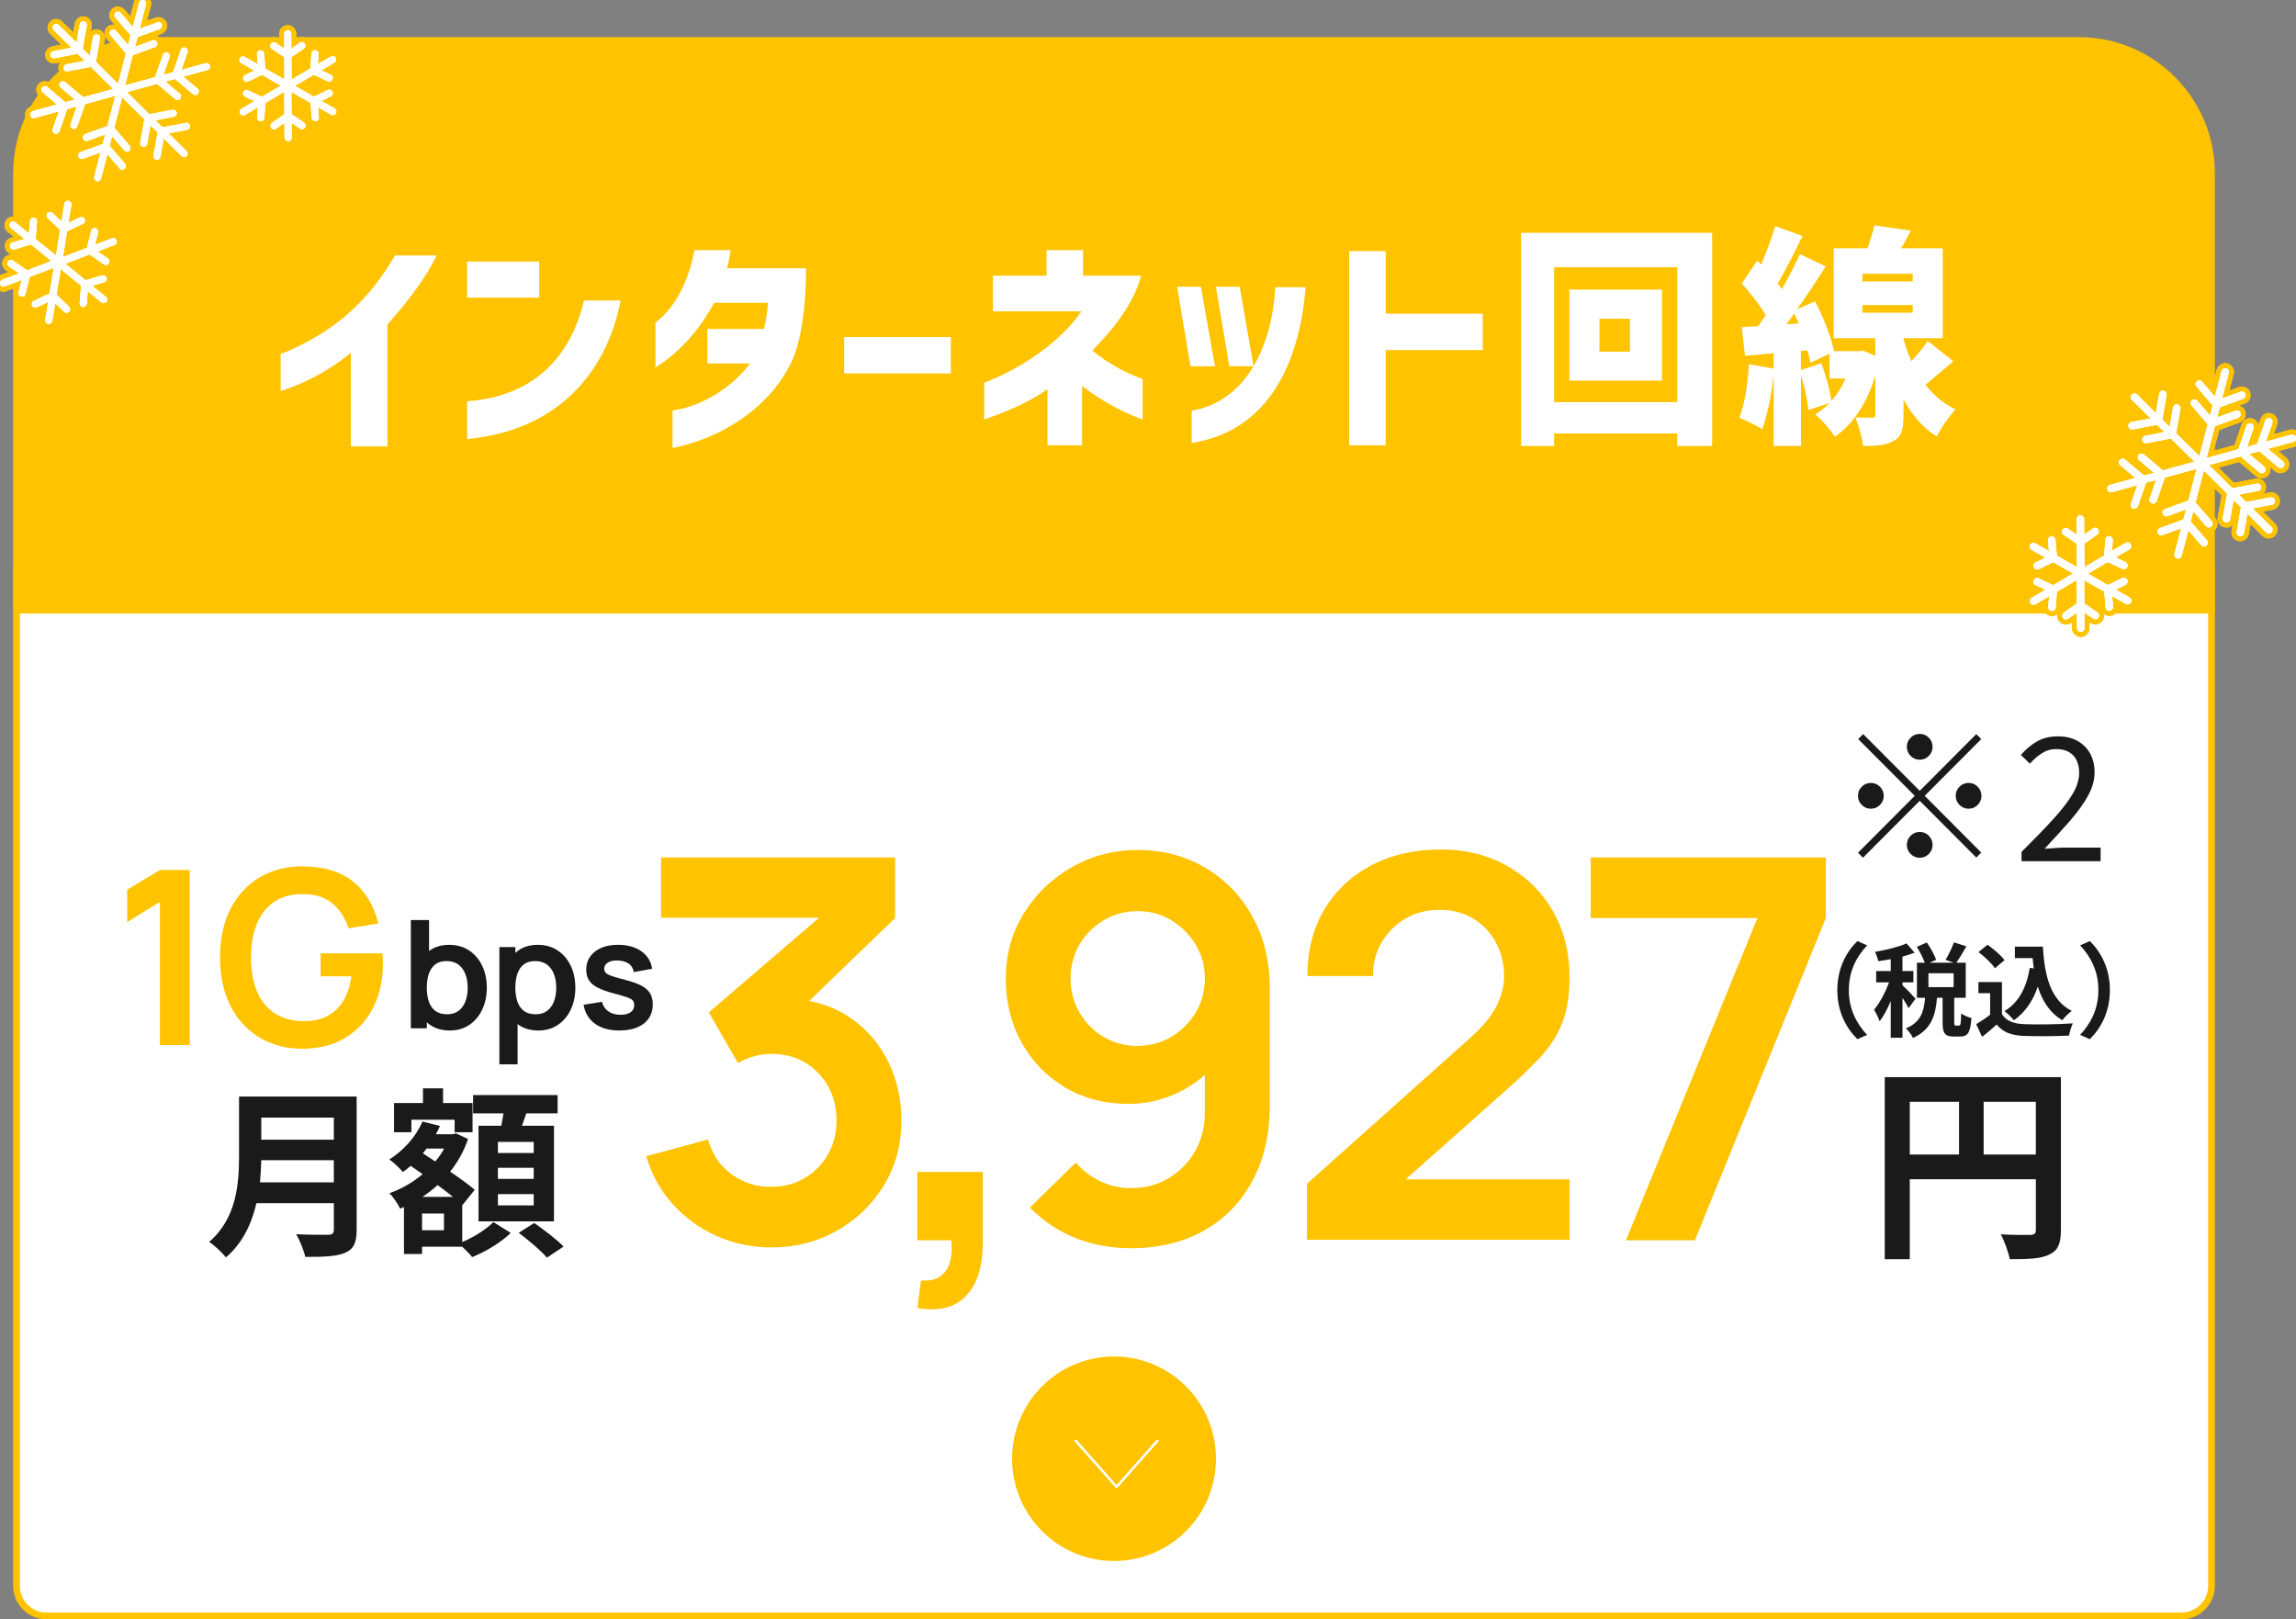 <?xml version="1.0" encoding="UTF-8"?>
<svg id="_レイヤー_2" data-name="レイヤー 2" xmlns="http://www.w3.org/2000/svg" viewBox="0 0 1374.25 969.3">
  <rect x="0" y="0" width="1374.25" height="969.3" fill="#808080" stroke="none"/>
  <defs>
    <style>
      .cls-1 {
        fill: none;
        stroke: #fff;
        stroke-linecap: round;
        stroke-linejoin: round;
        stroke-width: 1.5px;
      }

      .cls-2 {
        fill: #ffc300;
      }

      .cls-3 {
        fill: #fff;
      }

      .cls-4 {
        fill: #1a1a1a;
      }
    </style>
  </defs>
  <g id="fv">
    <g>
      <g>
        <path class="cls-3" d="M27.89,967.3c-9.92,0-18-8.07-18-18V340.67h1313.79v608.63c0,9.92-8.07,18-18,18H27.89Z"/>
        <path class="cls-2" d="M1321.68,342.67v606.63c0,8.82-7.17,15.99-15.99,15.99H27.89c-8.82,0-15.99-7.17-15.99-15.99V342.67h1309.78M1325.69,338.67H7.89v610.64c0,11.05,8.95,20,20,20h1277.8c11.05,0,20-8.95,20-20V338.67h0Z"/>
      </g>
      <path class="cls-2" d="M1325.69,367.23H7.89V103.82C7.89,58.75,44.31,22.22,89.23,22.22h1155.11c44.93,0,81.35,36.54,81.35,81.61v263.41Z"/>
      <g>
        <path class="cls-3" d="M189.56,224.93c-10.37,5.55-19.91,8.74-21.57,9.15v-22.33c2.07-.42,13.27-5.13,24.75-12.34,14.24-9.02,29.59-22.33,43.69-46.47h24.89c-7.74,16.09-20.19,30.79-29.45,41.34v72.96h-21.85v-56.04c-7.05,5.69-13.97,10.26-20.47,13.73Z"/>
        <path class="cls-3" d="M279.58,156.54h43.14v21.64h-43.14v-21.64ZM279.58,240.19c40.65-2.91,62.09-27.33,69.97-60.34h21.98c-8.99,45.5-39.82,78.09-91.95,82.95v-22.61Z"/>
        <path class="cls-3" d="M448.98,217.58h-25.58v-20.67h33.88c1.24-5.13,2.07-10.54,2.35-15.67h-32.22c-8.57,16.09-21.02,30.1-35.12,38.7v-26.77c12.44-9.57,20.05-25.66,23.37-43.42h21.71c-.42,3.05-1.38,7.91-2.21,10.82h47.29c0,25.94-3.6,44.53-7.88,54.23-13,29.27-43,47.58-72.04,53.4v-22.47c13.14-1.66,32.91-10.4,46.46-28.16Z"/>
        <path class="cls-3" d="M505.27,201.76h63.88v21.78h-63.88v-21.78Z"/>
        <path class="cls-3" d="M589.07,251.14v-22.05c22.4-8.46,45.77-24.55,58.21-42.72h-52.96v-21.36h32.08v-15.26h21.85v15.26h34.71c-4.01,16.09-16.18,31.76-29.18,44.8,8.85,7.21,19.08,13.18,30.14,17.06v24.27c-13.69-5.13-25.03-11.51-36.23-20.11v35.51h-20.74v-33.57c-13,9.15-27.38,14.43-37.89,18.17Z"/>
        <path class="cls-3" d="M704.54,171.66h14.24l8.43,47.58h-14.66l-8.02-47.58ZM713.25,245.87c17.15-3.05,28.9-13.18,36.78-26.22l.28-.42h-14.52l-8.02-47.58h14.24l8.3,47.58c8.43-14.29,12.17-31.63,13-47.3h18.11c-1.66,22.33-7.19,43.55-17.7,60.2-10.79,17.06-27.1,29.41-50.47,33.01v-19.28Z"/>
        <path class="cls-3" d="M807.56,150.3h21.85v37.45h58.08v21.78h-58.08v57.01h-21.85v-116.24Z"/>
        <path class="cls-3" d="M910.44,139.35h114.35v127.61h-20.88v-7.49h-73.7v7.49h-19.77v-127.61ZM1003.92,240.74v-80.73h-73.7v80.73h73.7ZM939.34,173.33h55.45v54.51h-55.45v-54.51ZM957.32,190.81v19.7h18.25v-19.7h-18.25Z"/>
        <path class="cls-3" d="M1046.8,217.99l14.8,2.64v-9.16l-17.15,1.53-1.93-17.2,9.82-.56c1.52-2.08,2.9-4.3,4.56-6.52-3.6-6.24-9.4-13.45-14.38-19l9.26-13.73,2.35,2.36c3.18-7.49,6.36-16.09,8.43-23.03l16.32,5.96c-4.84,9.85-10.23,20.67-14.8,28.44.97,1.11,1.66,2.22,2.49,3.33,4.01-7.21,7.88-14.56,10.79-20.95l15.35,7.35c-5.12,8.18-11.06,17.2-17.01,25.66l10.65-4.72c5.12,9.43,9.82,21.64,11.34,29.82h14.52l2.76-.42,7.47,3.19v-10.54h-24.89v-53.82h20.19c1.66-4.58,3.18-9.57,4.15-13.73l21.85,3.19c-1.94,3.74-3.87,7.21-5.81,10.54h24.89v53.82h-23.51v.55c1.25,4.3,2.77,8.88,4.7,13.18,3.73-4.02,7.33-8.32,9.82-12.07l15.35,12.21c-5.95,4.85-11.61,9.85-16.73,14.01,4.7,6.1,10.65,11.23,17.98,14.7-3.32,3.61-8.85,11.23-11.2,16.23-8.43-5.13-14.93-13.18-19.91-22.05v9.29c0,8.05-.97,12.76-5.81,15.4-4.7,2.77-10.51,3.05-18.39,3.05-.55-4.99-2.63-12.21-4.56-17.06,3.87.14,8.43.14,9.82.14,1.66,0,2.08-.42,2.08-1.8v-23.44c-5.12,17.06-13.69,29.41-24.2,36.62-2.35-3.75-8.3-10.68-11.75-13.32,3.18-1.94,6.09-4.3,8.71-6.94l-12.86,4.3c-.42-5.69-2.21-14.01-4.42-20.95v42.44h-16.32v-42.17c-1.38,12.07-3.87,24.14-6.91,32.18-3.18-2.22-10.09-5.41-13.69-6.94,3.32-8.04,5.12-20.53,5.81-32.04ZM1076.52,193.58c-.83-2.08-1.66-4.02-2.63-5.96-1.52,2.22-3.18,4.44-4.7,6.52l7.33-.55ZM1090.08,217.44c2.76,7.07,5.25,16.23,6.08,22.61,3.32-3.75,6.22-8.32,8.43-13.45h-9.54v-14.84l-11.48,5.41c-.28-2.22-.97-4.72-1.66-7.49l-4.01.42v11.37l12.17-4.02ZM1144.83,168.47v-4.58h-30.14v4.58h30.14ZM1144.83,187.2v-4.58h-30.14v4.58h30.14Z"/>
      </g>
      <g>
        <ellipse class="cls-2" cx="666.79" cy="873.19" rx="61.01" ry="61.2"/>
        <polyline class="cls-1" points="692.72 862.48 668.31 890.02 643.91 862.48"/>
      </g>
      <g>
        <g>
          <g>
            <path class="cls-3" d="M200.27,64.91l-7.91-4.51,5.59-2.71c1.05-.51,1.49-1.77.98-2.83-.51-1.05-1.77-1.49-2.82-.98l-8.21,3.98-11.37-6.48,11.36-6.67,8.27,3.88c.29.14.59.2.89.2.79,0,1.55-.45,1.91-1.22.49-1.06.04-2.32-1.02-2.81l-5.64-2.65,7.87-4.62c1.01-.59,1.34-1.89.75-2.9-.59-1.01-1.88-1.35-2.89-.76l-7.8,4.58.45-6.09c.08-1.17-.79-2.18-1.95-2.27-1.15-.09-2.18.79-2.26,1.96l-.66,8.99-11.32,6.65-.08-13.4,7.43-5.2c.96-.67,1.19-1.99.52-2.95-.67-.96-1.98-1.2-2.94-.52l-5.04,3.53-.06-8.9c0-1.17-.92-2.06-2.12-2.1-1.17,0-2.11.96-2.1,2.13l.06,8.9-5.09-3.47c-.97-.66-2.28-.41-2.93.56-.65.97-.4,2.28.56,2.94l7.5,5.11.08,13.31-11.49-6.55-.77-9c-.1-1.16-1.1-2.05-2.28-1.93-1.16.1-2.02,1.13-1.92,2.29l.52,6.1-7.84-4.47c-1.02-.58-2.3-.22-2.88.8-.57,1.02-.22,2.31.79,2.89l7.89,4.5-5.59,2.71c-1.05.51-1.49,1.77-.98,2.83.36.76,1.12,1.2,1.9,1.2.31,0,.62-.07.92-.21l8.21-3.98,11.36,6.48-11.36,6.67-8.25-3.88c-1.05-.5-2.31-.04-2.81,1.02-.49,1.06-.04,2.32,1.02,2.81l5.62,2.64-7.83,4.6c-1.01.59-1.35,1.88-.76,2.89.39.67,1.1,1.05,1.83,1.05.36,0,.73-.09,1.06-.29l7.79-4.57-.45,6.11c-.08,1.17.79,2.18,1.95,2.27.05,0,.1,0,.16,0,1.1,0,2.02-.85,2.1-1.96l.66-9.02,11.33-6.65.08,13.41-7.44,5.21c-.96.67-1.19,1.99-.52,2.95.41.59,1.07.91,1.73.91.42,0,.84-.12,1.21-.38l5.05-3.54.06,8.87c0,1.16.95,2.1,2.11,2.1h.01c1.17,0,2.11-.96,2.1-2.13l-.06-8.86,5.08,3.46c.97.66,2.28.41,2.93-.56.65-.97.4-2.28-.56-2.94l-7.49-5.1-.08-13.31,11.48,6.55.77,9c.09,1.1,1.02,1.94,2.1,1.94.06,0,.12,0,.18,0,1.16-.1,2.02-1.13,1.92-2.29l-.52-6.09,7.85,4.48c.33.19.69.28,1.04.28.73,0,1.45-.39,1.84-1.07.58-1.02.22-2.31-.79-2.89Z"/>
            <path class="cls-3" d="M69.72,143.88c-.41-1.09-1.63-1.64-2.72-1.23l-10.12,3.86,1.8-7.37c.28-1.14-.42-2.28-1.55-2.56-1.14-.28-2.28.42-2.55,1.55l-2.49,10.21-14.43,5.5,2.49-15.38,9.48-4.5c1.05-.5,1.5-1.76,1-2.82-.5-1.06-1.76-1.51-2.81-1.01l-6.85,3.26,1.74-10.75c.19-1.15-.59-2.24-1.74-2.43-1.15-.19-2.23.6-2.42,1.75l-1.73,10.66-5.36-5.15c-.84-.81-2.18-.78-2.98.06-.81.84-.78,2.18.06,2.99l7.46,7.17-2.48,15.34-12.2-9.99.84-10.4c.09-1.17-.77-2.19-1.93-2.28-1.17-.09-2.18.77-2.27,1.94l-.61,7.49-8.19-6.7c-.9-.74-2.23-.6-2.97.3-.74.91-.6,2.24.3,2.98l8.2,6.71-7.21,2.1c-1.12.33-1.76,1.5-1.44,2.62.27.93,1.11,1.53,2.02,1.53.2,0,.39-.03.59-.08l10-2.92,12.13,9.93-14.58,5.56-8.51-5.9c-.96-.67-2.27-.42-2.94.54-.66.96-.42,2.28.54,2.95l6.12,4.24-10.04,3.83c-1.09.42-1.63,1.64-1.22,2.73.32.84,1.12,1.36,1.97,1.36.25,0,.51-.05.75-.14l10.1-3.85-1.8,7.37c-.28,1.14.42,2.28,1.55,2.56.17.04.34.06.5.06.95,0,1.81-.65,2.05-1.61l2.49-10.21,14.42-5.5-2.5,15.39-9.46,4.49c-1.05.5-1.5,1.76-1,2.82.5,1.06,1.76,1.51,2.81,1.01l6.83-3.24-1.74,10.7c-.19,1.15.59,2.24,1.74,2.43.12.02.23.03.34.03,1.02,0,1.91-.74,2.08-1.77l1.73-10.64,5.38,5.17c.41.39.94.59,1.46.59.56,0,1.11-.22,1.52-.65.81-.85.78-2.18-.06-2.99l-7.47-7.18,2.49-15.35,12.21,10-.84,10.42c-.09,1.16.77,2.19,1.93,2.28.06,0,.12,0,.17,0,1.09,0,2.01-.84,2.1-1.95l.61-7.51,8.17,6.69c.39.32.86.48,1.33.48.61,0,1.22-.27,1.64-.78.74-.91.6-2.24-.3-2.98l-8.16-6.68,7.19-2.1c1.12-.33,1.76-1.5,1.44-2.62-.32-1.12-1.49-1.77-2.62-1.44l-9.98,2.92-12.13-9.93,14.57-5.55,8.5,5.9c.37.25.78.38,1.2.38.67,0,1.33-.32,1.74-.91.66-.96.42-2.28-.54-2.95l-6.11-4.24,10.05-3.83c1.09-.42,1.64-1.64,1.22-2.73Z"/>
            <path class="cls-3" d="M125.65,39.33c-.31-1.13-1.47-1.79-2.59-1.48l-14.51,4,3.69-10.63c.38-1.11-.2-2.31-1.3-2.7-1.1-.39-2.3.2-2.69,1.3l-4.64,13.38-5.77,1.59,3.69-10.63c.38-1.1-.2-2.31-1.3-2.7-1.1-.38-2.3.2-2.69,1.3l-4.64,13.38-18.13,5,4.72-18.14,13.27-4.83c1.1-.4,1.66-1.61,1.27-2.71-.4-1.1-1.61-1.67-2.7-1.27l-10.54,3.83,1.51-5.81,13.27-4.83c1.1-.4,1.66-1.61,1.27-2.71-.4-1.1-1.61-1.67-2.7-1.27l-10.54,3.83,3.8-14.62c.29-1.13-.38-2.29-1.51-2.58-1.14-.3-2.28.38-2.58,1.51l-3.8,14.61-7.32-8.51c-.76-.89-2.09-.98-2.98-.22-.88.76-.98,2.1-.22,2.99l9.22,10.72-1.51,5.81-7.32-8.51c-.76-.88-2.09-.98-2.98-.22-.88.76-.98,2.1-.22,2.99l9.22,10.72-4.75,18.26-13.29-13.17,2.47-13.95c.2-1.15-.56-2.25-1.71-2.46-1.15-.2-2.24.56-2.45,1.71l-1.96,11.08-4.25-4.21,2.47-13.95c.2-1.15-.56-2.25-1.71-2.46-1.15-.2-2.24.56-2.45,1.71l-1.96,11.08-10.71-10.61c-.83-.82-2.17-.81-2.98.02-.82.83-.81,2.17.02,2.99l10.71,10.61-11.01,2.11c-1.15.22-1.9,1.33-1.68,2.48.19,1.02,1.08,1.72,2.07,1.72.13,0,.26-.01.4-.04l13.87-2.65,4.26,4.21-11.01,2.11c-1.15.22-1.9,1.33-1.68,2.48.19,1.02,1.08,1.72,2.07,1.72.13,0,.26-.01.4-.04l13.87-2.65,13.38,13.26-18.01,4.96-10.8-9.12c-.89-.75-2.22-.64-2.97.26-.75.89-.63,2.23.26,2.98l8.58,7.24-5.77,1.59-10.8-9.12c-.89-.75-2.22-.64-2.97.26-.75.89-.64,2.23.26,2.98l8.58,7.24-14.51,4c-1.12.31-1.78,1.47-1.48,2.6.26.94,1.11,1.56,2.03,1.56.19,0,.37-.02.56-.08l14.51-4-3.69,10.62c-.38,1.11.2,2.31,1.3,2.7.23.08.46.12.69.12.87,0,1.69-.55,1.99-1.42l4.64-13.38,5.77-1.59-3.69,10.62c-.38,1.1.2,2.31,1.3,2.7.23.08.46.12.69.12.87,0,1.69-.55,1.99-1.42l4.64-13.38,18.13-5-4.72,18.14-13.27,4.82c-1.1.4-1.66,1.61-1.27,2.71.4,1.1,1.61,1.66,2.7,1.27l10.54-3.83-1.51,5.8-13.27,4.83c-1.1.4-1.66,1.61-1.27,2.71.4,1.1,1.61,1.67,2.7,1.27l10.54-3.83-3.8,14.61c-.29,1.13.38,2.29,1.51,2.58.18.05.36.07.53.07.94,0,1.79-.63,2.04-1.58l3.8-14.61,7.33,8.51c.42.49,1.01.73,1.6.73.49,0,.98-.17,1.38-.52.88-.76.98-2.1.22-2.99l-9.23-10.72,1.51-5.81,7.33,8.51c.42.49,1.01.73,1.6.73.49,0,.98-.17,1.38-.52.88-.76.98-2.1.22-2.99l-9.23-10.72,4.75-18.25,13.29,13.17-2.47,13.94c-.2,1.15.56,2.25,1.71,2.46.12.02.25.03.37.03,1,0,1.89-.72,2.08-1.75l1.96-11.07,4.25,4.21-2.47,13.94c-.2,1.15.56,2.25,1.71,2.46.12.02.25.03.37.03,1,0,1.89-.72,2.08-1.75l1.96-11.07,10.71,10.61c.41.41.95.61,1.48.61s1.09-.21,1.5-.63c.82-.83.81-2.17-.02-2.99l-10.71-10.61,11.01-2.11c1.15-.22,1.9-1.33,1.68-2.48-.22-1.15-1.32-1.9-2.47-1.68l-13.87,2.66-4.25-4.22,11.02-2.11c1.15-.22,1.9-1.33,1.68-2.48-.22-1.15-1.33-1.91-2.47-1.68l-13.87,2.66-13.38-13.26,18.02-4.97,10.8,9.12c.39.33.88.5,1.36.5.6,0,1.2-.26,1.62-.75.75-.89.64-2.23-.26-2.98l-8.58-7.24,5.77-1.59,10.8,9.12c.4.33.88.5,1.36.5.6,0,1.2-.26,1.62-.75.75-.89.64-2.23-.26-2.98l-8.58-7.24,14.51-4c1.12-.31,1.79-1.47,1.48-2.6Z"/>
          </g>
          <g>
            <path class="cls-3" d="M1274.62,357.64l-8.3-4.74,5.87-2.85c1.1-.53,1.56-1.86,1.03-2.97-.53-1.11-1.86-1.57-2.96-1.03l-8.63,4.18-11.94-6.81,11.93-7,8.69,4.08c.3.14.62.21.94.21.83,0,1.63-.47,2.01-1.28.52-1.11.04-2.44-1.07-2.96l-5.92-2.78,8.26-4.85c1.06-.62,1.41-1.98.79-3.04-.62-1.06-1.97-1.42-3.03-.8l-8.19,4.81.47-6.4c.09-1.22-.83-2.29-2.05-2.38-1.21-.1-2.28.83-2.37,2.06l-.69,9.45-11.89,6.98-.09-14.07,7.8-5.46c1-.7,1.25-2.09.55-3.1-.7-1.01-2.08-1.26-3.09-.55l-5.3,3.71-.06-9.34c0-1.23-.96-2.17-2.23-2.21-1.22,0-2.21,1.01-2.2,2.24l.06,9.35-5.35-3.65c-1.01-.69-2.39-.43-3.08.59-.69,1.02-.42,2.4.59,3.09l7.88,5.37.09,13.98-12.07-6.88-.81-9.45c-.1-1.22-1.15-2.15-2.4-2.03-1.22.1-2.12,1.18-2.02,2.41l.55,6.4-8.23-4.69c-1.07-.61-2.42-.23-3.02.84-.6,1.07-.23,2.43.83,3.03l8.28,4.72-5.87,2.85c-1.1.53-1.56,1.86-1.03,2.97.38.79,1.17,1.26,2,1.26.32,0,.65-.07.96-.22l8.62-4.18,11.93,6.8-11.93,7-8.67-4.07c-1.11-.52-2.43-.04-2.95,1.07-.52,1.11-.04,2.44,1.07,2.96l5.9,2.77-8.22,4.83c-1.06.62-1.42,1.98-.8,3.04.41.71,1.15,1.1,1.92,1.1.38,0,.76-.1,1.11-.3l8.18-4.8-.47,6.42c-.09,1.22.83,2.29,2.05,2.38.05,0,.11,0,.16,0,1.15,0,2.12-.89,2.21-2.06l.69-9.47,11.9-6.99.09,14.08-7.81,5.47c-1,.7-1.25,2.09-.55,3.1.43.62,1.12.95,1.82.95.44,0,.88-.13,1.27-.4l5.31-3.72.06,9.32c0,1.22,1,2.21,2.22,2.21h.01c1.22,0,2.21-1.01,2.2-2.24l-.06-9.3,5.34,3.64c1.01.69,2.39.43,3.08-.59.69-1.02.42-2.4-.59-3.09l-7.86-5.36-.09-13.98,12.06,6.88.81,9.45c.1,1.16,1.07,2.03,2.21,2.03.06,0,.13,0,.19,0,1.22-.1,2.12-1.18,2.02-2.41l-.55-6.4,8.24,4.7c.35.2.72.29,1.09.29.77,0,1.52-.4,1.93-1.12.6-1.07.23-2.43-.83-3.03Z"/>
            <path class="cls-3" d="M1374.17,261.74c-.32-1.18-1.54-1.88-2.72-1.56l-15.24,4.2,3.87-11.16c.4-1.16-.21-2.43-1.36-2.83-1.16-.4-2.42.21-2.82,1.37l-4.88,14.05-6.06,1.67,3.87-11.16c.4-1.16-.21-2.43-1.36-2.83-1.16-.4-2.42.21-2.82,1.37l-4.88,14.05-19.04,5.25,4.96-19.05,13.94-5.07c1.15-.42,1.75-1.69,1.33-2.85-.42-1.16-1.69-1.75-2.84-1.33l-11.07,4.02,1.59-6.1,13.94-5.07c1.15-.42,1.75-1.69,1.33-2.85-.42-1.16-1.69-1.75-2.84-1.33l-11.07,4.02,4-15.35c.31-1.19-.4-2.4-1.58-2.71-1.19-.32-2.4.4-2.7,1.59l-3.99,15.35-7.69-8.94c-.8-.93-2.2-1.03-3.13-.23-.93.8-1.03,2.21-.23,3.14l9.69,11.26-1.59,6.1-7.69-8.94c-.8-.93-2.2-1.03-3.13-.23-.93.8-1.03,2.21-.23,3.14l9.69,11.26-4.99,19.17-13.96-13.83,2.6-14.65c.21-1.21-.59-2.36-1.79-2.58-1.21-.21-2.36.59-2.57,1.8l-2.06,11.63-4.47-4.43,2.6-14.65c.21-1.21-.59-2.36-1.79-2.58-1.21-.21-2.36.59-2.57,1.8l-2.06,11.63-11.25-11.14c-.87-.86-2.28-.86-3.13.02-.86.87-.85,2.28.02,3.14l11.25,11.14-11.56,2.21c-1.2.23-1.99,1.4-1.76,2.6.2,1.07,1.13,1.81,2.18,1.81.14,0,.28-.01.42-.04l14.56-2.79,4.47,4.43-11.56,2.21c-1.2.23-1.99,1.4-1.76,2.6.2,1.07,1.13,1.81,2.18,1.81.14,0,.28-.01.42-.04l14.56-2.79,14.05,13.92-18.92,5.21-11.34-9.58c-.93-.79-2.34-.67-3.12.27-.79.94-.67,2.34.27,3.13l9.01,7.6-6.06,1.67-11.34-9.58c-.93-.79-2.33-.67-3.12.27-.79.94-.67,2.34.27,3.13l9.01,7.6-15.23,4.2c-1.18.32-1.87,1.55-1.55,2.73.27.99,1.16,1.64,2.14,1.64.19,0,.39-.03.59-.08l15.24-4.2-3.87,11.16c-.4,1.16.21,2.43,1.36,2.83.24.08.49.12.73.12.92,0,1.77-.58,2.09-1.49l4.88-14.05,6.05-1.67-3.87,11.16c-.4,1.16.21,2.43,1.36,2.83.24.08.49.12.73.12.92,0,1.77-.58,2.09-1.49l4.88-14.05,19.04-5.25-4.96,19.05-13.94,5.07c-1.15.42-1.75,1.69-1.33,2.85.41,1.16,1.69,1.75,2.84,1.33l11.07-4.02-1.59,6.1-13.94,5.07c-1.15.42-1.75,1.69-1.33,2.85.41,1.16,1.69,1.75,2.84,1.33l11.07-4.02-4,15.35c-.31,1.19.4,2.4,1.58,2.71.19.05.38.07.56.07.98,0,1.88-.66,2.14-1.66l4-15.35,7.69,8.94c.44.51,1.06.77,1.68.77.51,0,1.03-.18,1.45-.54.93-.8,1.03-2.21.23-3.14l-9.69-11.26,1.59-6.1,7.69,8.94c.44.51,1.06.77,1.68.77.51,0,1.03-.18,1.45-.54.93-.8,1.03-2.21.23-3.14l-9.69-11.26,4.99-19.17,13.96,13.83-2.6,14.64c-.21,1.21.59,2.36,1.79,2.58.13.02.26.03.39.03,1.05,0,1.99-.76,2.18-1.83l2.06-11.62,4.47,4.43-2.59,14.64c-.21,1.21.59,2.36,1.79,2.58.13.02.26.03.39.03,1.05,0,1.99-.76,2.18-1.83l2.06-11.63,11.25,11.14c.43.43,1,.64,1.56.64s1.14-.22,1.58-.66c.86-.87.85-2.28-.02-3.14l-11.25-11.14,11.57-2.21c1.2-.23,1.99-1.4,1.76-2.6-.23-1.21-1.39-1.99-2.59-1.77l-14.57,2.79-4.47-4.43,11.57-2.22c1.2-.23,1.99-1.4,1.76-2.6-.23-1.21-1.39-2-2.59-1.77l-14.57,2.79-14.05-13.92,18.92-5.21,11.34,9.58c.41.35.92.52,1.43.52.63,0,1.26-.27,1.7-.79.79-.94.67-2.34-.27-3.13l-9.01-7.6,6.06-1.67,11.34,9.58c.41.35.92.52,1.43.52.63,0,1.26-.27,1.7-.79.79-.94.67-2.34-.27-3.13l-9.01-7.6,15.24-4.2c1.18-.32,1.87-1.55,1.55-2.73Z"/>
          </g>
        </g>
        <g>
          <g>
            <g>
              <path class="cls-2" d="M172.46,87.47c-2.8,0-5.1-2.28-5.12-5.09l-.02-3.15-.36.25c-.87.61-1.88.93-2.93.93-1.67,0-3.24-.82-4.2-2.19-.75-1.07-1.03-2.34-.88-3.54-.82.56-1.82.89-2.88.89-.12,0-.25,0-.37-.01-2.82-.21-4.94-2.66-4.73-5.48l.03-.41-2.86,1.68c-.79.46-1.68.7-2.58.7-1.82,0-3.51-.98-4.42-2.55-1.42-2.44-.59-5.58,1.84-7l2.91-1.71-.45-.21c-2.55-1.19-3.66-4.25-2.46-6.81.49-1.05,1.32-1.88,2.31-2.39-.97-.5-1.78-1.31-2.27-2.32-1.22-2.54-.16-5.61,2.38-6.84l.46-.22-2.93-1.67c-2.44-1.39-3.31-4.52-1.92-6.97.9-1.6,2.61-2.6,4.45-2.6.88,0,1.75.23,2.52.67l2.87,1.64-.03-.4c-.12-1.36.3-2.69,1.18-3.73.88-1.05,2.12-1.69,3.48-1.81.13-.01.3-.02.47-.02,1.06,0,2.04.32,2.86.87-.13-1.17.14-2.38.85-3.43.96-1.41,2.54-2.25,4.24-2.25,1.03,0,2.02.31,2.87.88l.37.25-.02-3.17c-.02-2.82,2.26-5.13,5.08-5.15h.12c2.8.1,5.01,2.33,5.03,5.09l.02,3.17.35-.24c.86-.61,1.88-.93,2.93-.93,1.67,0,3.24.82,4.2,2.19.75,1.07,1.03,2.33.88,3.54.82-.56,1.81-.89,2.86-.89.14,0,.28,0,.42.02,2.78.2,4.91,2.66,4.7,5.48l-.03.38,2.86-1.68c.79-.46,1.68-.7,2.59-.7,1.81,0,3.5.97,4.42,2.54,1.42,2.43.6,5.58-1.83,7l-2.95,1.73.48.22c2.55,1.2,3.66,4.25,2.46,6.81-.49,1.05-1.32,1.88-2.32,2.39.97.5,1.78,1.31,2.27,2.32,1.22,2.54.16,5.61-2.38,6.84l-.46.23,2.95,1.68c2.45,1.39,3.31,4.53,1.92,6.98-.91,1.6-2.61,2.6-4.45,2.6-.89,0-1.76-.23-2.53-.67l-2.87-1.64.03.39c.12,1.36-.3,2.69-1.18,3.73-.88,1.05-2.12,1.69-3.48,1.81-.11.01-.28.02-.44.02-1.07,0-2.07-.32-2.89-.88.13,1.17-.14,2.39-.84,3.44-.95,1.41-2.54,2.25-4.24,2.25-1.03,0-2.02-.31-2.87-.88l-.35-.24.02,3.13c.02,2.82-2.26,5.13-5.08,5.15h-.01s-.02,0-.02,0ZM161.18,70.83c0,.08-.01.15-.02.23l6.09-4.26-.04-6.62-5.48,3.22-.54,7.44ZM183.67,70.96s-.65-7.56-.65-7.56l-5.58-3.18.04,6.53s6.19,4.22,6.19,4.22ZM156.6,54.52l5.52-3.24-5.47-3.12-6.68,3.24,6.64,3.12ZM188.02,54.46l6.69-3.24-6.65-3.12-5.51,3.24,5.48,3.13ZM177.48,42.43l5.47-3.21.54-7.42c0-.08.01-.15.02-.23l-6.08,4.26.04,6.61ZM167.24,42.41l-.04-6.52s-6.2-4.23-6.21-4.23c0,.05.65,7.56.65,7.56l5.6,3.19Z"/>
              <path class="cls-2" d="M29.2,196.87c-.27,0-.54-.02-.81-.06-2.8-.46-4.7-3.1-4.24-5.88l.82-5.04-1.65.79c-.69.33-1.43.49-2.19.49-1.97,0-3.79-1.15-4.63-2.93-1.2-2.55-.11-5.61,2.43-6.82l8.04-3.82,1.41-8.68-8.07,3.08-2.12,8.67c-.56,2.3-2.61,3.91-4.97,3.91-.41,0-.82-.05-1.22-.15-2.74-.67-4.42-3.45-3.75-6.19l.44-1.81-4.75,1.81c-.58.22-1.2.34-1.82.34-2.11,0-4.03-1.33-4.78-3.3-1-2.64.32-5.6,2.95-6.61l4.72-1.8-1.44-1c-2.31-1.6-2.9-4.8-1.3-7.12.96-1.39,2.53-2.21,4.21-2.21,1.04,0,2.05.32,2.91.91l7.2,5,8.26-3.15-6.89-5.64-8.48,2.48c-.46.14-.94.21-1.43.21-2.26,0-4.28-1.52-4.91-3.69-.79-2.71.78-5.55,3.48-6.34l1.74-.51-3.78-3.1c-2.18-1.79-2.51-5.02-.73-7.2.97-1.2,2.42-1.89,3.97-1.89,1.18,0,2.33.41,3.24,1.16l3.76,3.07.14-1.78c.21-2.68,2.41-4.71,5.1-4.71.13,0,.27,0,.4.02,2.82.23,4.92,2.71,4.69,5.52l-.72,8.83,6.95,5.69,1.4-8.63-6.32-6.08c-2.03-1.95-2.1-5.2-.16-7.24.96-1.01,2.31-1.58,3.7-1.58s2.58.51,3.54,1.42l1.23,1.18.81-5c.4-2.49,2.52-4.3,5.05-4.3.28,0,.55.02.83.07,2.78.45,4.68,3.09,4.23,5.87l-.83,5.1,1.68-.8c.69-.33,1.43-.49,2.19-.49,1.97,0,3.78,1.15,4.63,2.93,1.21,2.55.12,5.61-2.43,6.82l-8.05,3.83-1.4,8.68,8.09-3.08,2.12-8.68c.56-2.3,2.6-3.91,4.96-3.91.41,0,.82.05,1.22.15,2.74.67,4.42,3.45,3.75,6.19l-.44,1.82,4.77-1.82c.59-.22,1.2-.33,1.82-.33,2.12,0,4.04,1.33,4.79,3.31,1,2.63-.33,5.6-2.96,6.6l-4.73,1.8,1.43.99c2.32,1.6,2.9,4.8,1.3,7.12-.96,1.39-2.53,2.21-4.21,2.21-1.04,0-2.05-.32-2.91-.91l-7.2-4.99-8.24,3.14,6.89,5.64,8.46-2.47c.47-.14.95-.21,1.44-.21,2.26,0,4.28,1.52,4.91,3.7.78,2.71-.78,5.55-3.48,6.35l-1.72.5,3.75,3.07c2.18,1.78,2.51,5.01.73,7.2-.98,1.2-2.42,1.89-3.97,1.89-1.18,0-2.33-.41-3.24-1.16l-3.73-3.06-.15,1.8c-.21,2.64-2.45,4.71-5.1,4.71-.14,0-.28,0-.43-.02-2.8-.23-4.9-2.71-4.67-5.52l.72-8.85-6.96-5.7-1.4,8.65,6.34,6.09c2.03,1.95,2.1,5.2.16,7.23-.96,1.01-2.31,1.58-3.7,1.58s-2.58-.51-3.54-1.42l-1.25-1.2-.81,4.99c-.41,2.49-2.53,4.3-5.05,4.3Z"/>
              <path class="cls-2" d="M58.41,111.52c-.44,0-.88-.06-1.31-.17-2.72-.71-4.36-3.51-3.65-6.25l2.36-9.08-5.17,1.88c-.56.2-1.15.31-1.75.31-2.15,0-4.08-1.36-4.81-3.39-.96-2.65.42-5.59,3.07-6.55l2.99-1.09c-1.49-.48-2.71-1.62-3.26-3.14-.96-2.65.42-5.59,3.07-6.55l11.79-4.28,3.01-11.57-11.59,3.2-4.12,11.89c-.72,2.06-2.66,3.44-4.83,3.44-.57,0-1.14-.1-1.68-.28-1.54-.54-2.67-1.75-3.16-3.19l-1.04,2.99c-.72,2.06-2.66,3.44-4.83,3.44-.57,0-1.14-.1-1.68-.28-2.66-.93-4.07-3.86-3.15-6.52l1.81-5.22-9,2.48c-.43.12-.89.18-1.36.18-2.3,0-4.33-1.55-4.93-3.77-.75-2.72.86-5.54,3.58-6.29l9.01-2.48-4.22-3.56c-2.15-1.82-2.43-5.05-.62-7.21.98-1.16,2.4-1.83,3.92-1.83,1.2,0,2.38.43,3.3,1.21l2.41,2.04c-.32-1.49.03-3.11,1.08-4.37.97-1.16,2.4-1.83,3.92-1.83,1.2,0,2.37.43,3.29,1.2l9.59,8.1,11.48-3.16-8.57-8.49-12.31,2.36c-.31.06-.64.09-.96.09-2.45,0-4.57-1.75-5.02-4.17-.31-1.61.18-3.2,1.2-4.35l-3.11.6c-.32.06-.64.09-.96.09-2.45,0-4.57-1.75-5.02-4.17-.53-2.77,1.3-5.46,4.06-5.99l5.41-1.04-6.66-6.59c-2-1.98-2.02-5.23-.05-7.24.96-.98,2.26-1.53,3.64-1.53s2.63.52,3.6,1.48l6.64,6.58.96-5.43c.43-2.45,2.55-4.23,5.04-4.23.3,0,.6.03.89.08,2.78.5,4.64,3.16,4.15,5.94l-.55,3.12c.91-.82,2.11-1.31,3.41-1.31.3,0,.6.03.9.08,2.78.5,4.63,3.16,4.14,5.94l-2.2,12.4,8.47,8.39,3.04-11.68-8.2-9.53c-1.84-2.14-1.6-5.37.53-7.22.93-.8,2.12-1.25,3.35-1.25.34,0,.68.03,1.01.1l-2.08-2.41c-1.84-2.14-1.6-5.37.53-7.22.93-.8,2.12-1.25,3.35-1.25,1.49,0,2.91.65,3.88,1.78l3.58,4.16,2.36-9.06c.58-2.25,2.61-3.83,4.94-3.83.44,0,.88.06,1.31.17,2.72.71,4.36,3.51,3.65,6.24l-2.36,9.09,5.17-1.88c.56-.2,1.15-.31,1.75-.31,2.15,0,4.08,1.36,4.81,3.38.96,2.65-.42,5.59-3.07,6.55l-2.99,1.09c1.48.48,2.71,1.62,3.25,3.14.96,2.65-.42,5.59-3.07,6.55l-11.79,4.29-3.01,11.57,11.59-3.2,4.12-11.89c.72-2.06,2.66-3.44,4.83-3.44.57,0,1.14.1,1.68.29,1.54.54,2.67,1.75,3.16,3.19l1.04-2.99c.72-2.06,2.66-3.44,4.83-3.44.57,0,1.14.1,1.69.29,2.66.93,4.07,3.85,3.15,6.52l-1.81,5.23,9-2.48c.44-.12.9-.19,1.36-.19,2.3,0,4.32,1.55,4.93,3.77.75,2.72-.86,5.54-3.58,6.29l-9.01,2.48,4.22,3.56c2.15,1.82,2.43,5.05.62,7.21-.97,1.16-2.4,1.83-3.92,1.83-1.2,0-2.37-.43-3.29-1.2l-2.42-2.04c.32,1.49-.03,3.11-1.08,4.37-.98,1.16-2.4,1.83-3.92,1.83-1.2,0-2.37-.43-3.29-1.21l-9.59-8.1-11.49,3.17,8.57,8.49,12.32-2.36c.31-.06.64-.09.97-.09,2.45,0,4.56,1.75,5.02,4.17.31,1.62-.19,3.2-1.2,4.35l3.11-.6c.32-.06.64-.09.96-.09,2.45,0,4.57,1.75,5.03,4.16.53,2.77-1.3,5.46-4.06,5.99l-5.42,1.04,6.66,6.6c2,1.99,2.02,5.23.04,7.24-.97.98-2.26,1.53-3.64,1.53s-2.64-.53-3.6-1.48l-6.64-6.57-.96,5.42c-.43,2.45-2.55,4.23-5.04,4.23-.3,0-.6-.03-.89-.08-2.78-.5-4.64-3.16-4.15-5.94l.55-3.12c-.91.82-2.11,1.31-3.42,1.31-.3,0-.6-.03-.89-.08-2.78-.5-4.64-3.16-4.15-5.94l2.2-12.39-8.47-8.39-3.04,11.68,8.2,9.53c1.84,2.14,1.6,5.37-.53,7.22-.93.8-2.12,1.25-3.34,1.25-.34,0-.68-.03-1.01-.1l2.08,2.41c1.84,2.14,1.6,5.37-.53,7.22-.93.81-2.12,1.25-3.34,1.25-1.49,0-2.91-.65-3.88-1.78l-3.58-4.17-2.36,9.06c-.59,2.26-2.62,3.83-4.95,3.83Z"/>
            </g>
            <g>
              <path class="cls-2" d="M172.46,87.47c-2.8,0-5.1-2.28-5.12-5.09l-.02-3.15-.36.25c-.87.61-1.88.93-2.93.93-1.67,0-3.24-.82-4.2-2.19-.75-1.07-1.03-2.34-.88-3.54-.82.56-1.82.89-2.88.89-.12,0-.25,0-.37-.01-2.82-.21-4.94-2.66-4.73-5.48l.03-.41-2.86,1.68c-.79.46-1.68.7-2.58.7-1.82,0-3.51-.98-4.42-2.55-1.42-2.44-.59-5.58,1.84-7l2.91-1.71-.45-.21c-2.55-1.19-3.66-4.25-2.46-6.81.49-1.05,1.32-1.88,2.31-2.39-.97-.5-1.78-1.31-2.27-2.32-1.22-2.54-.16-5.61,2.38-6.84l.46-.22-2.93-1.67c-2.44-1.39-3.31-4.52-1.92-6.97.9-1.6,2.61-2.6,4.45-2.6.88,0,1.75.23,2.52.67l2.87,1.64-.03-.4c-.12-1.36.3-2.69,1.18-3.73.88-1.05,2.12-1.69,3.48-1.81.13-.01.3-.02.47-.02,1.06,0,2.04.32,2.86.87-.13-1.17.14-2.38.85-3.43.96-1.41,2.54-2.25,4.24-2.25,1.03,0,2.02.31,2.87.88l.37.25-.02-3.17c-.02-2.82,2.26-5.13,5.08-5.15h.12c2.8.1,5.01,2.33,5.03,5.09l.02,3.17.35-.24c.86-.61,1.88-.93,2.93-.93,1.67,0,3.24.82,4.2,2.19.75,1.07,1.03,2.33.88,3.54.82-.56,1.81-.89,2.86-.89.14,0,.28,0,.42.02,2.78.2,4.91,2.66,4.7,5.48l-.03.38,2.86-1.68c.79-.46,1.68-.7,2.59-.7,1.81,0,3.5.97,4.42,2.54,1.42,2.43.6,5.58-1.83,7l-2.95,1.73.48.22c2.55,1.2,3.66,4.25,2.46,6.81-.49,1.05-1.32,1.88-2.32,2.39.97.5,1.78,1.31,2.27,2.32,1.22,2.54.16,5.61-2.38,6.84l-.46.23,2.95,1.68c2.45,1.39,3.31,4.53,1.92,6.98-.91,1.6-2.61,2.6-4.45,2.6-.89,0-1.76-.23-2.53-.67l-2.87-1.64.03.39c.12,1.36-.3,2.69-1.18,3.73-.88,1.05-2.12,1.69-3.48,1.81-.11.01-.28.02-.44.02-1.07,0-2.07-.32-2.89-.88.13,1.17-.14,2.39-.84,3.44-.95,1.41-2.54,2.25-4.24,2.25-1.03,0-2.02-.31-2.87-.88l-.35-.24.02,3.13c.02,2.82-2.26,5.13-5.08,5.15h-.01s-.02,0-.02,0ZM161.18,70.83c0,.08-.01.15-.02.23l6.09-4.26-.04-6.62-5.48,3.22-.54,7.44ZM183.67,70.96s-.65-7.56-.65-7.56l-5.58-3.18.04,6.53s6.19,4.22,6.19,4.22ZM156.6,54.52l5.52-3.24-5.47-3.12-6.68,3.24,6.64,3.12ZM188.02,54.46l6.69-3.24-6.65-3.12-5.51,3.24,5.48,3.13ZM177.48,42.43l5.47-3.21.54-7.42c0-.08.01-.15.02-.23l-6.08,4.26.04,6.61ZM167.24,42.41l-.04-6.52s-6.2-4.23-6.21-4.23c0,.05.65,7.56.65,7.56l5.6,3.19Z"/>
              <path class="cls-2" d="M29.2,196.87c-.27,0-.54-.02-.81-.06-2.8-.46-4.7-3.1-4.24-5.88l.82-5.04-1.65.79c-.69.33-1.43.49-2.19.49-1.97,0-3.79-1.15-4.63-2.93-1.2-2.55-.11-5.61,2.43-6.82l8.04-3.82,1.41-8.68-8.07,3.08-2.12,8.67c-.56,2.3-2.61,3.91-4.97,3.91-.41,0-.82-.05-1.22-.15-2.74-.67-4.42-3.45-3.75-6.19l.44-1.81-4.75,1.81c-.58.22-1.2.34-1.82.34-2.11,0-4.03-1.33-4.78-3.3-1-2.64.32-5.6,2.95-6.61l4.72-1.8-1.44-1c-2.31-1.6-2.9-4.8-1.3-7.12.96-1.39,2.53-2.21,4.21-2.21,1.04,0,2.05.32,2.91.91l7.2,5,8.26-3.15-6.89-5.64-8.48,2.48c-.46.14-.94.21-1.43.21-2.26,0-4.28-1.52-4.91-3.69-.79-2.71.78-5.55,3.48-6.34l1.74-.51-3.78-3.1c-2.18-1.79-2.51-5.02-.73-7.2.97-1.2,2.42-1.89,3.97-1.89,1.18,0,2.33.41,3.24,1.16l3.76,3.07.14-1.78c.21-2.68,2.41-4.71,5.1-4.71.13,0,.27,0,.4.02,2.82.23,4.92,2.71,4.69,5.52l-.72,8.83,6.95,5.69,1.4-8.63-6.32-6.08c-2.03-1.95-2.1-5.2-.16-7.24.96-1.01,2.31-1.58,3.7-1.58s2.58.51,3.54,1.42l1.23,1.18.81-5c.4-2.49,2.52-4.3,5.05-4.3.28,0,.55.02.83.07,2.78.45,4.68,3.09,4.23,5.87l-.83,5.1,1.68-.8c.69-.33,1.43-.49,2.19-.49,1.97,0,3.78,1.15,4.63,2.93,1.21,2.55.12,5.61-2.43,6.82l-8.05,3.83-1.4,8.68,8.09-3.08,2.12-8.68c.56-2.3,2.6-3.91,4.96-3.91.41,0,.82.05,1.22.15,2.74.67,4.42,3.45,3.75,6.19l-.44,1.82,4.77-1.82c.59-.22,1.2-.33,1.82-.33,2.12,0,4.04,1.33,4.79,3.31,1,2.63-.33,5.6-2.96,6.6l-4.73,1.8,1.43.99c2.32,1.6,2.9,4.8,1.3,7.12-.96,1.39-2.53,2.21-4.21,2.21-1.04,0-2.05-.32-2.91-.91l-7.2-4.99-8.24,3.14,6.89,5.64,8.46-2.47c.47-.14.95-.21,1.44-.21,2.26,0,4.28,1.52,4.91,3.7.78,2.71-.78,5.55-3.48,6.35l-1.72.5,3.75,3.07c2.18,1.78,2.51,5.01.73,7.2-.98,1.2-2.42,1.89-3.97,1.89-1.18,0-2.33-.41-3.24-1.16l-3.73-3.06-.15,1.8c-.21,2.64-2.45,4.71-5.1,4.71-.14,0-.28,0-.43-.02-2.8-.23-4.9-2.71-4.67-5.52l.72-8.85-6.96-5.7-1.4,8.65,6.34,6.09c2.03,1.95,2.1,5.2.16,7.23-.96,1.01-2.31,1.58-3.7,1.58s-2.58-.51-3.54-1.42l-1.25-1.2-.81,4.99c-.41,2.49-2.53,4.3-5.05,4.3Z"/>
              <path class="cls-2" d="M58.41,111.52c-.44,0-.88-.06-1.31-.17-2.72-.71-4.36-3.51-3.65-6.25l2.36-9.08-5.17,1.88c-.56.2-1.15.31-1.75.31-2.15,0-4.08-1.36-4.81-3.39-.96-2.65.42-5.59,3.07-6.55l2.99-1.09c-1.49-.48-2.71-1.62-3.26-3.14-.96-2.65.42-5.59,3.07-6.55l11.79-4.28,3.01-11.57-11.59,3.2-4.12,11.89c-.72,2.06-2.66,3.44-4.83,3.44-.57,0-1.14-.1-1.68-.28-1.54-.54-2.67-1.75-3.16-3.19l-1.04,2.99c-.72,2.06-2.66,3.44-4.83,3.44-.57,0-1.14-.1-1.68-.28-2.66-.93-4.07-3.86-3.15-6.52l1.81-5.22-9,2.48c-.43.12-.89.18-1.36.18-2.3,0-4.33-1.55-4.93-3.77-.75-2.72.86-5.54,3.58-6.29l9.01-2.48-4.22-3.56c-2.15-1.82-2.43-5.05-.62-7.21.98-1.16,2.4-1.83,3.92-1.83,1.2,0,2.38.43,3.3,1.21l2.41,2.04c-.32-1.49.03-3.11,1.08-4.37.97-1.16,2.4-1.83,3.92-1.83,1.2,0,2.37.43,3.29,1.2l9.59,8.1,11.48-3.16-8.57-8.49-12.31,2.36c-.31.06-.64.09-.96.09-2.45,0-4.57-1.75-5.02-4.17-.31-1.61.18-3.2,1.2-4.35l-3.11.6c-.32.06-.64.09-.96.09-2.45,0-4.57-1.75-5.02-4.17-.53-2.77,1.3-5.46,4.06-5.99l5.41-1.04-6.66-6.59c-2-1.98-2.02-5.23-.05-7.24.96-.98,2.26-1.53,3.64-1.53s2.63.52,3.6,1.48l6.64,6.58.96-5.43c.43-2.45,2.55-4.23,5.04-4.23.3,0,.6.03.89.08,2.78.5,4.64,3.16,4.15,5.94l-.55,3.12c.91-.82,2.11-1.31,3.41-1.31.3,0,.6.03.9.08,2.78.5,4.63,3.16,4.14,5.94l-2.2,12.4,8.47,8.39,3.04-11.68-8.2-9.53c-1.84-2.14-1.6-5.37.53-7.22.93-.8,2.12-1.25,3.35-1.25.34,0,.68.03,1.01.1l-2.08-2.41c-1.84-2.14-1.6-5.37.53-7.22.93-.8,2.12-1.25,3.35-1.25,1.49,0,2.91.65,3.88,1.78l3.58,4.16,2.36-9.06c.58-2.25,2.61-3.83,4.94-3.83.44,0,.88.06,1.31.17,2.72.71,4.36,3.51,3.65,6.24l-2.36,9.09,5.17-1.88c.56-.2,1.15-.31,1.75-.31,2.15,0,4.08,1.36,4.81,3.38.96,2.65-.42,5.59-3.07,6.55l-2.99,1.09c1.48.48,2.71,1.62,3.25,3.14.96,2.65-.42,5.59-3.07,6.55l-11.79,4.29-3.01,11.57,11.59-3.2,4.12-11.89c.72-2.06,2.66-3.44,4.83-3.44.57,0,1.14.1,1.68.29,1.54.54,2.67,1.75,3.16,3.19l1.04-2.99c.72-2.06,2.66-3.44,4.83-3.44.57,0,1.14.1,1.69.29,2.66.93,4.07,3.85,3.15,6.52l-1.81,5.23,9-2.48c.44-.12.9-.19,1.36-.19,2.3,0,4.32,1.55,4.93,3.77.75,2.72-.86,5.54-3.58,6.29l-9.01,2.48,4.22,3.56c2.15,1.82,2.43,5.05.62,7.21-.97,1.16-2.4,1.83-3.92,1.83-1.2,0-2.37-.43-3.29-1.2l-2.42-2.04c.32,1.49-.03,3.11-1.08,4.37-.98,1.16-2.4,1.83-3.92,1.83-1.2,0-2.37-.43-3.29-1.21l-9.59-8.1-11.49,3.17,8.57,8.49,12.32-2.36c.31-.06.64-.09.97-.09,2.45,0,4.56,1.75,5.02,4.17.31,1.62-.19,3.2-1.2,4.35l3.11-.6c.32-.06.64-.09.96-.09,2.45,0,4.57,1.75,5.03,4.16.53,2.77-1.3,5.46-4.06,5.99l-5.42,1.04,6.66,6.6c2,1.99,2.02,5.23.04,7.24-.97.98-2.26,1.53-3.64,1.53s-2.64-.53-3.6-1.48l-6.64-6.57-.96,5.42c-.43,2.45-2.55,4.23-5.04,4.23-.3,0-.6-.03-.89-.08-2.78-.5-4.64-3.16-4.15-5.94l.55-3.12c-.91.82-2.11,1.31-3.42,1.31-.3,0-.6-.03-.89-.08-2.78-.5-4.64-3.16-4.15-5.94l2.2-12.39-8.47-8.39-3.04,11.68,8.2,9.53c1.84,2.14,1.6,5.37-.53,7.22-.93.8-2.12,1.25-3.34,1.25-.34,0-.68-.03-1.01-.1l2.08,2.41c1.84,2.14,1.6,5.37-.53,7.22-.93.81-2.12,1.25-3.34,1.25-1.49,0-2.91-.65-3.88-1.78l-3.58-4.17-2.36,9.06c-.59,2.26-2.62,3.83-4.95,3.83Z"/>
            </g>
            <g>
              <path class="cls-2" d="M172.46,87.47c-2.8,0-5.1-2.28-5.12-5.09l-.02-3.15-.36.25c-.87.61-1.88.93-2.93.93-1.67,0-3.24-.82-4.2-2.19-.75-1.07-1.03-2.34-.88-3.54-.82.56-1.82.89-2.88.89-.12,0-.25,0-.37-.01-2.82-.21-4.94-2.66-4.73-5.48l.03-.41-2.86,1.68c-.79.46-1.68.7-2.58.7-1.82,0-3.51-.98-4.42-2.55-1.42-2.44-.59-5.58,1.84-7l2.91-1.71-.45-.21c-2.55-1.19-3.66-4.25-2.46-6.81.49-1.05,1.32-1.88,2.31-2.39-.97-.5-1.78-1.31-2.27-2.32-1.22-2.54-.16-5.61,2.38-6.84l.46-.22-2.93-1.67c-2.44-1.39-3.31-4.52-1.92-6.97.9-1.6,2.61-2.6,4.45-2.6.88,0,1.75.23,2.52.67l2.87,1.64-.03-.4c-.12-1.36.3-2.69,1.18-3.73.88-1.05,2.12-1.69,3.48-1.81.13-.01.3-.02.47-.02,1.06,0,2.04.32,2.86.87-.13-1.17.14-2.38.85-3.43.96-1.41,2.54-2.25,4.24-2.25,1.03,0,2.02.31,2.87.88l.37.25-.02-3.17c-.02-2.82,2.26-5.13,5.08-5.15h.12c2.8.1,5.01,2.33,5.03,5.09l.02,3.17.35-.24c.86-.61,1.88-.93,2.93-.93,1.67,0,3.24.82,4.2,2.19.75,1.07,1.03,2.33.88,3.54.82-.56,1.81-.89,2.86-.89.14,0,.28,0,.42.02,2.78.2,4.91,2.66,4.7,5.48l-.03.38,2.86-1.68c.79-.46,1.68-.7,2.59-.7,1.81,0,3.5.97,4.42,2.54,1.42,2.43.6,5.58-1.83,7l-2.95,1.73.48.22c2.55,1.2,3.66,4.25,2.46,6.81-.49,1.05-1.32,1.88-2.32,2.39.97.5,1.78,1.31,2.27,2.32,1.22,2.54.16,5.61-2.38,6.84l-.46.23,2.95,1.68c2.45,1.39,3.31,4.53,1.92,6.98-.91,1.6-2.61,2.6-4.45,2.6-.89,0-1.76-.23-2.53-.67l-2.87-1.64.03.39c.12,1.36-.3,2.69-1.18,3.73-.88,1.05-2.12,1.69-3.48,1.81-.11.01-.28.02-.44.02-1.07,0-2.07-.32-2.89-.88.13,1.17-.14,2.39-.84,3.44-.95,1.41-2.54,2.25-4.24,2.25-1.03,0-2.02-.31-2.87-.88l-.35-.24.02,3.13c.02,2.82-2.26,5.13-5.08,5.15h-.01s-.02,0-.02,0ZM161.18,70.83c0,.08-.01.15-.02.23l6.09-4.26-.04-6.62-5.48,3.22-.54,7.44ZM183.67,70.96s-.65-7.56-.65-7.56l-5.58-3.18.04,6.53s6.19,4.22,6.19,4.22ZM156.6,54.52l5.52-3.24-5.47-3.12-6.68,3.24,6.64,3.12ZM188.02,54.46l6.69-3.24-6.65-3.12-5.51,3.24,5.48,3.13ZM177.48,42.43l5.47-3.21.54-7.42c0-.08.01-.15.02-.23l-6.08,4.26.04,6.61ZM167.24,42.41l-.04-6.52s-6.2-4.23-6.21-4.23c0,.05.65,7.56.65,7.56l5.6,3.19Z"/>
              <path class="cls-2" d="M29.2,196.87c-.27,0-.54-.02-.81-.06-2.8-.46-4.7-3.1-4.24-5.88l.82-5.04-1.65.79c-.69.33-1.43.49-2.19.49-1.97,0-3.79-1.15-4.63-2.93-1.2-2.55-.11-5.61,2.43-6.82l8.04-3.82,1.41-8.68-8.07,3.08-2.12,8.67c-.56,2.3-2.61,3.91-4.97,3.91-.41,0-.82-.05-1.22-.15-2.74-.67-4.42-3.45-3.75-6.19l.44-1.81-4.75,1.81c-.58.22-1.2.34-1.82.34-2.11,0-4.03-1.33-4.78-3.3-1-2.64.32-5.6,2.95-6.61l4.72-1.8-1.44-1c-2.31-1.6-2.9-4.8-1.3-7.12.96-1.39,2.53-2.21,4.21-2.21,1.04,0,2.05.32,2.91.91l7.2,5,8.26-3.15-6.89-5.64-8.48,2.48c-.46.14-.94.21-1.43.21-2.26,0-4.28-1.52-4.91-3.69-.79-2.71.78-5.55,3.48-6.34l1.74-.51-3.78-3.1c-2.18-1.79-2.51-5.02-.73-7.2.97-1.2,2.42-1.89,3.97-1.89,1.18,0,2.33.41,3.24,1.16l3.76,3.07.14-1.78c.21-2.68,2.41-4.71,5.1-4.71.13,0,.27,0,.4.02,2.82.23,4.92,2.71,4.69,5.52l-.72,8.83,6.95,5.69,1.4-8.63-6.32-6.08c-2.03-1.95-2.1-5.2-.16-7.24.96-1.01,2.31-1.58,3.7-1.58s2.58.51,3.54,1.42l1.23,1.18.81-5c.4-2.49,2.52-4.3,5.05-4.3.28,0,.55.02.83.07,2.78.45,4.68,3.09,4.23,5.87l-.83,5.1,1.68-.8c.69-.33,1.43-.49,2.19-.49,1.97,0,3.78,1.15,4.63,2.93,1.21,2.55.12,5.61-2.43,6.82l-8.05,3.83-1.4,8.68,8.09-3.08,2.12-8.68c.56-2.3,2.6-3.91,4.96-3.91.41,0,.82.05,1.22.15,2.74.67,4.42,3.45,3.75,6.19l-.44,1.82,4.77-1.82c.59-.22,1.2-.33,1.82-.33,2.12,0,4.04,1.33,4.79,3.31,1,2.63-.33,5.6-2.96,6.6l-4.73,1.8,1.43.99c2.32,1.6,2.9,4.8,1.3,7.12-.96,1.39-2.53,2.21-4.21,2.21-1.04,0-2.05-.32-2.91-.91l-7.2-4.99-8.24,3.14,6.89,5.64,8.46-2.47c.47-.14.95-.21,1.44-.21,2.26,0,4.28,1.52,4.91,3.7.78,2.71-.78,5.55-3.48,6.35l-1.72.5,3.75,3.07c2.18,1.78,2.51,5.01.73,7.2-.98,1.2-2.42,1.89-3.97,1.89-1.18,0-2.33-.41-3.24-1.16l-3.73-3.06-.15,1.8c-.21,2.64-2.45,4.71-5.1,4.71-.14,0-.28,0-.43-.02-2.8-.23-4.9-2.71-4.67-5.52l.72-8.85-6.96-5.7-1.4,8.65,6.34,6.09c2.03,1.95,2.1,5.2.16,7.23-.96,1.01-2.31,1.58-3.7,1.58s-2.58-.51-3.54-1.42l-1.25-1.2-.81,4.99c-.41,2.49-2.53,4.3-5.05,4.3Z"/>
              <path class="cls-2" d="M58.41,111.52c-.44,0-.88-.06-1.31-.17-2.72-.71-4.36-3.51-3.65-6.25l2.36-9.08-5.17,1.88c-.56.2-1.15.31-1.75.31-2.15,0-4.08-1.36-4.81-3.39-.96-2.65.42-5.59,3.07-6.55l2.99-1.09c-1.49-.48-2.71-1.62-3.26-3.14-.96-2.65.42-5.59,3.07-6.55l11.79-4.28,3.01-11.57-11.59,3.2-4.12,11.89c-.72,2.06-2.66,3.44-4.83,3.44-.57,0-1.14-.1-1.68-.28-1.54-.54-2.67-1.75-3.16-3.19l-1.04,2.99c-.72,2.06-2.66,3.44-4.83,3.44-.57,0-1.14-.1-1.68-.28-2.66-.93-4.07-3.86-3.15-6.52l1.81-5.22-9,2.48c-.43.12-.89.18-1.36.18-2.3,0-4.33-1.55-4.93-3.77-.75-2.72.86-5.54,3.58-6.29l9.01-2.48-4.22-3.56c-2.15-1.82-2.43-5.05-.62-7.21.98-1.16,2.4-1.83,3.92-1.83,1.2,0,2.38.43,3.3,1.21l2.41,2.04c-.32-1.49.03-3.11,1.08-4.37.97-1.16,2.4-1.83,3.92-1.83,1.2,0,2.37.43,3.29,1.2l9.59,8.1,11.48-3.16-8.57-8.49-12.31,2.36c-.31.06-.64.09-.96.09-2.45,0-4.57-1.75-5.02-4.17-.31-1.61.18-3.2,1.2-4.35l-3.11.6c-.32.06-.64.09-.96.09-2.45,0-4.57-1.75-5.02-4.17-.53-2.77,1.3-5.46,4.06-5.99l5.41-1.04-6.66-6.59c-2-1.98-2.02-5.23-.05-7.24.96-.98,2.26-1.53,3.64-1.53s2.63.52,3.6,1.48l6.64,6.58.96-5.43c.43-2.45,2.55-4.23,5.04-4.23.3,0,.6.03.89.08,2.78.5,4.64,3.16,4.15,5.94l-.55,3.12c.91-.82,2.11-1.31,3.41-1.31.3,0,.6.03.9.08,2.78.5,4.63,3.16,4.14,5.94l-2.2,12.4,8.47,8.39,3.04-11.68-8.2-9.53c-1.84-2.14-1.6-5.37.53-7.22.93-.8,2.12-1.25,3.35-1.25.34,0,.68.03,1.01.1l-2.08-2.41c-1.84-2.14-1.6-5.37.53-7.22.93-.8,2.12-1.25,3.35-1.25,1.49,0,2.91.65,3.88,1.78l3.58,4.16,2.36-9.06c.58-2.25,2.61-3.83,4.94-3.83.44,0,.88.06,1.31.17,2.72.71,4.36,3.51,3.65,6.24l-2.36,9.09,5.17-1.88c.56-.2,1.15-.31,1.75-.31,2.15,0,4.08,1.36,4.81,3.38.96,2.65-.42,5.59-3.07,6.55l-2.99,1.09c1.48.48,2.71,1.62,3.25,3.14.96,2.65-.42,5.59-3.07,6.55l-11.79,4.29-3.01,11.57,11.59-3.2,4.12-11.89c.72-2.06,2.66-3.44,4.83-3.44.57,0,1.14.1,1.68.29,1.54.54,2.67,1.75,3.16,3.19l1.04-2.99c.72-2.06,2.66-3.44,4.83-3.44.57,0,1.14.1,1.69.29,2.66.93,4.07,3.85,3.15,6.52l-1.81,5.23,9-2.48c.44-.12.9-.19,1.36-.19,2.3,0,4.32,1.55,4.93,3.77.75,2.72-.86,5.54-3.58,6.29l-9.01,2.48,4.22,3.56c2.15,1.82,2.43,5.05.62,7.21-.97,1.16-2.4,1.83-3.92,1.83-1.2,0-2.37-.43-3.29-1.2l-2.42-2.04c.32,1.49-.03,3.11-1.08,4.37-.98,1.16-2.4,1.83-3.92,1.83-1.2,0-2.37-.43-3.29-1.21l-9.59-8.1-11.49,3.17,8.57,8.49,12.32-2.36c.31-.06.64-.09.97-.09,2.45,0,4.56,1.75,5.02,4.17.31,1.62-.19,3.2-1.2,4.35l3.11-.6c.32-.06.64-.09.96-.09,2.45,0,4.57,1.75,5.03,4.16.53,2.77-1.3,5.46-4.06,5.99l-5.42,1.04,6.66,6.6c2,1.99,2.02,5.23.04,7.24-.97.98-2.26,1.53-3.64,1.53s-2.64-.53-3.6-1.48l-6.64-6.57-.96,5.42c-.43,2.45-2.55,4.23-5.04,4.23-.3,0-.6-.03-.89-.08-2.78-.5-4.64-3.16-4.15-5.94l.55-3.12c-.91.82-2.11,1.31-3.42,1.31-.3,0-.6-.03-.89-.08-2.78-.5-4.64-3.16-4.15-5.94l2.2-12.39-8.47-8.39-3.04,11.68,8.2,9.53c1.84,2.14,1.6,5.37-.53,7.22-.93.8-2.12,1.25-3.34,1.25-.34,0-.68-.03-1.01-.1l2.08,2.41c1.84,2.14,1.6,5.37-.53,7.22-.93.81-2.12,1.25-3.34,1.25-1.49,0-2.91-.65-3.88-1.78l-3.58-4.17-2.36,9.06c-.59,2.26-2.62,3.83-4.95,3.83Z"/>
            </g>
          </g>
          <g>
            <g>
              <path class="cls-2" d="M1245.42,381.18c-2.86,0-5.2-2.33-5.22-5.19l-.02-3.59-.62.43c-.88.62-1.92.94-2.99.94-1.71,0-3.31-.84-4.29-2.24-.84-1.2-1.1-2.63-.84-3.97-.89.71-2.01,1.13-3.22,1.13-.13,0-.25,0-.38-.01-2.88-.21-5.04-2.72-4.83-5.59l.05-.71-3.25,1.91c-.8.47-1.71.72-2.63.72-1.85,0-3.58-1-4.52-2.6-1.45-2.49-.6-5.69,1.88-7.14l3.3-1.94-.74-.35c-2.6-1.22-3.73-4.34-2.51-6.95.55-1.17,1.5-2.07,2.64-2.58-1.11-.5-2.05-1.37-2.59-2.51-1.25-2.59-.16-5.72,2.42-6.98l.74-.36-3.33-1.9c-2.5-1.42-3.38-4.61-1.96-7.12.92-1.64,2.67-2.66,4.54-2.66.9,0,1.79.24,2.58.68l3.27,1.86-.06-.7c-.12-1.39.31-2.74,1.2-3.81.9-1.07,2.16-1.73,3.55-1.85.13-.01.31-.02.48-.02,1.21,0,2.32.41,3.2,1.1-.23-1.3.02-2.68.81-3.85.98-1.44,2.59-2.29,4.32-2.29,1.05,0,2.06.31,2.93.9l.62.42-.02-3.62c-.02-2.88,2.31-5.24,5.19-5.26h.12c2.86.1,5.11,2.38,5.13,5.19l.02,3.62.6-.42c.88-.62,1.92-.95,2.99-.95,1.71,0,3.31.84,4.28,2.24.84,1.2,1.1,2.63.84,3.97.89-.7,2.01-1.12,3.21-1.12.14,0,.28,0,.42.02,2.84.21,5.01,2.72,4.8,5.59l-.05.69,3.26-1.91c.81-.47,1.72-.72,2.64-.72,1.85,0,3.57.99,4.51,2.59,1.45,2.49.61,5.69-1.87,7.15l-3.34,1.96.76.36c2.6,1.22,3.73,4.34,2.51,6.95-.55,1.17-1.5,2.08-2.65,2.58,1.11.5,2.05,1.37,2.59,2.5,1.25,2.59.16,5.72-2.42,6.98l-.75.36,3.35,1.91c2.5,1.42,3.38,4.62,1.96,7.12-.93,1.63-2.67,2.65-4.54,2.65-.9,0-1.8-.24-2.58-.69l-3.27-1.86.06.7c.12,1.39-.31,2.74-1.2,3.81-.9,1.07-2.16,1.73-3.55,1.85-.11.01-.28.02-.45.02-1.21,0-2.34-.43-3.24-1.15.25,1.31,0,2.71-.8,3.9-.97,1.44-2.59,2.3-4.32,2.3-1.05,0-2.06-.31-2.93-.9l-.61-.42.02,3.58c.02,2.88-2.31,5.24-5.19,5.26h-.01s-.02,0-.02,0ZM1233.42,363.84c-.01.2-.04.4-.08.59.08-.06.15-.12.23-.17l6.52-4.57-.05-7.3-6.05,3.55-.58,7.89ZM1257.1,364.11c.1.07.2.14.3.22-.03-.16-.05-.33-.07-.5l-.68-7.87-6.16-3.51.04,7.19,6.56,4.47ZM1228.77,346.89l6.09-3.57-6.04-3.44-7.2,3.49c-.06.03-.12.06-.18.08.03.02,7.33,3.44,7.33,3.44ZM1261.75,346.84l7.2-3.49c.06-.03.12-.06.18-.08-.04-.02-7.35-3.45-7.35-3.45l-6.08,3.57,6.05,3.45ZM1250.54,334.29l6.04-3.55.58-7.87c.01-.2.04-.4.08-.59-.07.06-.15.11-.23.17l-6.51,4.56.05,7.28ZM1240.1,334.27l-.04-7.19-6.57-4.48c-.1-.07-.2-.14-.3-.22.03.16.05.33.07.49l.67,7.88,6.17,3.52Z"/>
              <path class="cls-2" d="M1303.56,337.4c-.45,0-.9-.06-1.33-.17-2.77-.73-4.45-3.59-3.72-6.38l2.55-9.81-5.69,2.07c-.58.21-1.17.31-1.78.31-2.19,0-4.17-1.39-4.91-3.46-.98-2.7.43-5.71,3.13-6.69l3.59-1.3c-1.72-.39-3.16-1.63-3.77-3.33-.98-2.7.43-5.71,3.13-6.69l12.45-4.53,3.25-12.48-12.5,3.45-4.36,12.56c-.73,2.1-2.71,3.51-4.93,3.51-.58,0-1.16-.1-1.72-.29-1.73-.61-2.95-2.04-3.35-3.7l-1.24,3.58c-.73,2.1-2.71,3.51-4.93,3.51-.59,0-1.16-.1-1.72-.29-2.72-.95-4.16-3.94-3.21-6.65l2-5.76-9.73,2.68c-.44.12-.91.19-1.39.19-2.34,0-4.41-1.58-5.03-3.85-.76-2.78.88-5.66,3.65-6.42l9.73-2.68-4.65-3.93c-2.2-1.86-2.48-5.16-.63-7.36.99-1.19,2.45-1.87,4-1.87,1.23,0,2.42.44,3.36,1.23l2.9,2.45c-.51-1.64-.2-3.5.99-4.91.99-1.18,2.45-1.87,4-1.87,1.23,0,2.42.44,3.36,1.23l10.13,8.56,12.39-3.41-9.24-9.15-13.01,2.49c-.32.06-.65.09-.98.09-2.5,0-4.66-1.79-5.13-4.25-.34-1.81.3-3.59,1.55-4.78l-3.74.72c-.33.06-.66.09-.98.09-2.5,0-4.66-1.79-5.13-4.25-.54-2.83,1.32-5.57,4.15-6.11l5.96-1.14-7.19-7.13c-2.04-2.02-2.06-5.34-.05-7.39.98-1,2.3-1.56,3.72-1.56s2.69.54,3.67,1.51l7.18,7.11,1.06-5.99c.44-2.5,2.6-4.31,5.14-4.31.3,0,.61.03.91.08,2.84.51,4.73,3.23,4.23,6.06l-.66,3.74c.96-1.03,2.32-1.66,3.82-1.66.31,0,.61.03.92.08,2.83.51,4.73,3.23,4.23,6.06l-2.32,13.1,9.13,9.05,3.28-12.6-8.66-10.07c-1.88-2.18-1.64-5.49.54-7.37.95-.82,2.16-1.27,3.41-1.27.51,0,1.01.07,1.48.21l-2.49-2.89c-1.88-2.18-1.63-5.49.54-7.37.95-.82,2.16-1.27,3.41-1.27,1.52,0,2.97.66,3.96,1.82l3.95,4.59,2.55-9.8c.59-2.3,2.67-3.91,5.04-3.91.45,0,.9.06,1.34.17,2.78.73,4.45,3.59,3.73,6.37l-2.56,9.82,5.7-2.07c.57-.21,1.17-.31,1.78-.31,2.19,0,4.17,1.39,4.91,3.45.98,2.7-.43,5.71-3.13,6.69l-3.58,1.3c1.71.39,3.16,1.63,3.77,3.33.98,2.7-.43,5.71-3.13,6.69l-12.46,4.53-3.25,12.48,12.5-3.45,4.36-12.56c.73-2.1,2.71-3.51,4.93-3.51.58,0,1.16.1,1.72.29,1.73.61,2.95,2.04,3.35,3.7l1.24-3.58c.73-2.1,2.71-3.51,4.93-3.51.59,0,1.17.1,1.72.29,2.71.95,4.15,3.93,3.21,6.65l-2,5.76,9.73-2.68c.45-.12.92-.19,1.39-.19,2.34,0,4.41,1.58,5.03,3.85.76,2.78-.88,5.66-3.65,6.42l-9.74,2.68,4.65,3.92c2.2,1.86,2.48,5.16.63,7.36-.99,1.19-2.45,1.87-4,1.87-1.23,0-2.42-.44-3.36-1.23l-2.9-2.45c.51,1.64.2,3.5-.98,4.91-1,1.19-2.45,1.87-4,1.87-1.23,0-2.42-.44-3.36-1.23l-10.13-8.56-12.39,3.41,9.24,9.15,13.01-2.49c.32-.06.65-.09.99-.09,2.5,0,4.66,1.79,5.12,4.25.34,1.81-.3,3.59-1.55,4.78l3.74-.72c.33-.06.65-.09.98-.09,2.51,0,4.66,1.79,5.13,4.25.54,2.83-1.32,5.57-4.15,6.11l-5.97,1.14,7.2,7.13c2.04,2.03,2.06,5.34.04,7.39-.99,1-2.31,1.56-3.72,1.56s-2.69-.54-3.67-1.51l-7.17-7.11-1.06,5.98c-.44,2.5-2.6,4.32-5.14,4.32-.3,0-.61-.03-.91-.08-2.84-.51-4.73-3.23-4.23-6.06l.66-3.74c-.96,1.03-2.32,1.66-3.82,1.66-.3,0-.61-.03-.91-.08-2.84-.51-4.74-3.23-4.23-6.06l2.32-13.09-9.14-9.05-3.28,12.59,8.66,10.07c1.88,2.18,1.64,5.49-.54,7.37-.95.82-2.16,1.27-3.41,1.27-.51,0-1.01-.07-1.48-.22l2.49,2.89c1.88,2.18,1.64,5.48-.54,7.37-.95.82-2.16,1.27-3.41,1.27-1.52,0-2.96-.66-3.96-1.82l-3.95-4.59-2.55,9.8c-.6,2.3-2.68,3.91-5.05,3.91Z"/>
            </g>
            <g>
              <path class="cls-2" d="M1245.42,381.18c-2.86,0-5.2-2.33-5.22-5.19l-.02-3.59-.62.43c-.88.62-1.92.94-2.99.94-1.71,0-3.31-.84-4.29-2.24-.84-1.2-1.1-2.63-.84-3.97-.89.71-2.01,1.13-3.22,1.13-.13,0-.25,0-.38-.01-2.88-.21-5.04-2.72-4.83-5.59l.05-.71-3.25,1.91c-.8.47-1.71.72-2.63.72-1.85,0-3.58-1-4.52-2.6-1.45-2.49-.6-5.69,1.88-7.14l3.3-1.94-.74-.35c-2.6-1.22-3.73-4.34-2.51-6.95.55-1.17,1.5-2.07,2.64-2.58-1.11-.5-2.05-1.37-2.59-2.51-1.25-2.59-.16-5.72,2.42-6.98l.74-.36-3.33-1.9c-2.5-1.42-3.38-4.61-1.96-7.12.92-1.64,2.67-2.66,4.54-2.66.9,0,1.79.24,2.58.68l3.27,1.86-.06-.7c-.12-1.39.31-2.74,1.2-3.81.9-1.07,2.16-1.73,3.55-1.85.13-.01.31-.02.48-.02,1.21,0,2.32.41,3.2,1.1-.23-1.3.02-2.68.81-3.85.98-1.44,2.59-2.29,4.32-2.29,1.05,0,2.06.31,2.93.9l.62.42-.02-3.62c-.02-2.88,2.31-5.24,5.19-5.26h.12c2.86.1,5.11,2.38,5.13,5.19l.02,3.62.6-.42c.88-.62,1.92-.95,2.99-.95,1.71,0,3.31.84,4.28,2.24.84,1.2,1.1,2.63.84,3.97.89-.7,2.01-1.12,3.21-1.12.14,0,.28,0,.42.02,2.84.21,5.01,2.72,4.8,5.59l-.05.69,3.26-1.91c.81-.47,1.72-.72,2.64-.72,1.85,0,3.57.99,4.51,2.59,1.45,2.49.61,5.69-1.87,7.15l-3.34,1.96.76.36c2.6,1.22,3.73,4.34,2.51,6.95-.55,1.17-1.5,2.08-2.65,2.58,1.11.5,2.05,1.37,2.59,2.5,1.25,2.59.16,5.72-2.42,6.98l-.75.36,3.35,1.91c2.5,1.42,3.38,4.62,1.96,7.12-.93,1.63-2.67,2.65-4.54,2.65-.9,0-1.8-.24-2.58-.69l-3.27-1.86.06.7c.12,1.39-.31,2.74-1.2,3.81-.9,1.07-2.16,1.73-3.55,1.85-.11.01-.28.02-.45.02-1.21,0-2.34-.43-3.24-1.15.25,1.31,0,2.71-.8,3.9-.97,1.44-2.59,2.3-4.32,2.3-1.05,0-2.06-.31-2.93-.9l-.61-.42.02,3.58c.02,2.88-2.31,5.24-5.19,5.26h-.01s-.02,0-.02,0ZM1233.42,363.84c-.01.2-.04.4-.08.59.08-.06.15-.12.23-.17l6.52-4.57-.05-7.3-6.05,3.55-.58,7.89ZM1257.1,364.11c.1.07.2.14.3.22-.03-.16-.05-.33-.07-.5l-.68-7.87-6.16-3.51.04,7.19,6.56,4.47ZM1228.77,346.89l6.09-3.57-6.04-3.44-7.2,3.49c-.06.03-.12.06-.18.08.03.02,7.33,3.44,7.33,3.44ZM1261.75,346.84l7.2-3.49c.06-.03.12-.06.18-.08-.04-.02-7.35-3.45-7.35-3.45l-6.08,3.57,6.05,3.45ZM1250.54,334.29l6.04-3.55.58-7.87c.01-.2.04-.4.08-.59-.07.06-.15.11-.23.17l-6.51,4.56.05,7.28ZM1240.1,334.27l-.04-7.19-6.57-4.48c-.1-.07-.2-.14-.3-.22.03.16.05.33.07.49l.67,7.88,6.17,3.52Z"/>
              <path class="cls-2" d="M1303.56,337.4c-.45,0-.9-.06-1.33-.17-2.77-.73-4.45-3.59-3.72-6.38l2.55-9.81-5.69,2.07c-.58.21-1.17.31-1.78.31-2.19,0-4.17-1.39-4.91-3.46-.98-2.7.43-5.71,3.13-6.69l3.59-1.3c-1.72-.39-3.16-1.63-3.77-3.33-.98-2.7.43-5.71,3.13-6.69l12.45-4.53,3.25-12.48-12.5,3.45-4.36,12.56c-.73,2.1-2.71,3.51-4.93,3.51-.58,0-1.16-.1-1.72-.29-1.73-.61-2.95-2.04-3.35-3.7l-1.24,3.58c-.73,2.1-2.71,3.51-4.93,3.51-.59,0-1.16-.1-1.72-.29-2.72-.95-4.16-3.94-3.21-6.65l2-5.76-9.73,2.68c-.44.12-.91.19-1.39.19-2.34,0-4.41-1.58-5.03-3.85-.76-2.78.88-5.66,3.65-6.42l9.73-2.68-4.65-3.93c-2.2-1.86-2.48-5.16-.63-7.36.99-1.19,2.45-1.87,4-1.87,1.23,0,2.42.44,3.36,1.23l2.9,2.45c-.51-1.64-.2-3.5.99-4.91.99-1.18,2.45-1.87,4-1.87,1.23,0,2.42.44,3.36,1.23l10.13,8.56,12.39-3.41-9.24-9.15-13.01,2.49c-.32.06-.65.09-.98.09-2.5,0-4.66-1.79-5.13-4.25-.34-1.81.3-3.59,1.55-4.78l-3.74.72c-.33.06-.66.09-.98.09-2.5,0-4.66-1.79-5.13-4.25-.54-2.83,1.32-5.57,4.15-6.11l5.96-1.14-7.19-7.13c-2.04-2.02-2.06-5.34-.05-7.39.98-1,2.3-1.56,3.72-1.56s2.69.54,3.67,1.51l7.18,7.11,1.06-5.99c.44-2.5,2.6-4.31,5.14-4.31.3,0,.61.03.91.08,2.84.51,4.73,3.23,4.23,6.06l-.66,3.74c.96-1.03,2.32-1.66,3.82-1.66.31,0,.61.03.92.08,2.83.51,4.73,3.23,4.23,6.06l-2.32,13.1,9.13,9.05,3.28-12.6-8.66-10.07c-1.88-2.18-1.64-5.49.54-7.37.95-.82,2.16-1.27,3.41-1.27.51,0,1.01.07,1.48.21l-2.49-2.89c-1.88-2.18-1.63-5.49.54-7.37.95-.82,2.16-1.27,3.41-1.27,1.52,0,2.97.66,3.96,1.82l3.95,4.59,2.55-9.8c.59-2.3,2.67-3.91,5.04-3.91.45,0,.9.06,1.34.17,2.78.73,4.45,3.59,3.73,6.37l-2.56,9.82,5.7-2.07c.57-.21,1.17-.31,1.78-.31,2.19,0,4.17,1.39,4.91,3.45.98,2.7-.43,5.71-3.13,6.69l-3.58,1.3c1.71.39,3.16,1.63,3.77,3.33.98,2.7-.43,5.71-3.13,6.69l-12.46,4.53-3.25,12.48,12.5-3.45,4.36-12.56c.73-2.1,2.71-3.51,4.93-3.51.58,0,1.16.1,1.72.29,1.73.61,2.95,2.04,3.35,3.7l1.24-3.58c.73-2.1,2.71-3.51,4.93-3.51.59,0,1.17.1,1.72.29,2.71.95,4.15,3.93,3.21,6.65l-2,5.76,9.73-2.68c.45-.12.92-.19,1.39-.19,2.34,0,4.41,1.58,5.03,3.85.76,2.78-.88,5.66-3.65,6.42l-9.74,2.68,4.65,3.92c2.2,1.86,2.48,5.16.63,7.36-.99,1.19-2.45,1.87-4,1.87-1.23,0-2.42-.44-3.36-1.23l-2.9-2.45c.51,1.64.2,3.5-.98,4.91-1,1.19-2.45,1.87-4,1.87-1.23,0-2.42-.44-3.36-1.23l-10.13-8.56-12.39,3.41,9.24,9.15,13.01-2.49c.32-.06.65-.09.99-.09,2.5,0,4.66,1.79,5.12,4.25.34,1.81-.3,3.59-1.55,4.78l3.74-.72c.33-.06.65-.09.98-.09,2.51,0,4.66,1.79,5.13,4.25.54,2.83-1.32,5.57-4.15,6.11l-5.97,1.14,7.2,7.13c2.04,2.03,2.06,5.34.04,7.39-.99,1-2.31,1.56-3.72,1.56s-2.69-.54-3.67-1.51l-7.17-7.11-1.06,5.98c-.44,2.5-2.6,4.32-5.14,4.32-.3,0-.61-.03-.91-.08-2.84-.51-4.73-3.23-4.23-6.06l.66-3.74c-.96,1.03-2.32,1.66-3.82,1.66-.3,0-.61-.03-.91-.08-2.84-.51-4.74-3.23-4.23-6.06l2.32-13.09-9.14-9.05-3.28,12.59,8.66,10.07c1.88,2.18,1.64,5.49-.54,7.37-.95.82-2.16,1.27-3.41,1.27-.51,0-1.01-.07-1.48-.22l2.49,2.89c1.88,2.18,1.64,5.48-.54,7.37-.95.82-2.16,1.27-3.41,1.27-1.52,0-2.96-.66-3.96-1.82l-3.95-4.59-2.55,9.8c-.6,2.3-2.68,3.91-5.05,3.91Z"/>
            </g>
            <g>
              <path class="cls-2" d="M1245.42,381.18c-2.86,0-5.2-2.33-5.22-5.19l-.02-3.59-.62.43c-.88.62-1.92.94-2.99.94-1.71,0-3.31-.84-4.29-2.24-.84-1.2-1.1-2.63-.84-3.97-.89.71-2.01,1.13-3.22,1.13-.13,0-.25,0-.38-.01-2.88-.21-5.04-2.72-4.83-5.59l.05-.71-3.25,1.91c-.8.47-1.71.72-2.63.72-1.85,0-3.58-1-4.52-2.6-1.45-2.49-.6-5.69,1.88-7.14l3.3-1.94-.74-.35c-2.6-1.22-3.73-4.34-2.51-6.95.55-1.17,1.5-2.07,2.64-2.58-1.11-.5-2.05-1.37-2.59-2.51-1.25-2.59-.16-5.72,2.42-6.98l.74-.36-3.33-1.9c-2.5-1.42-3.38-4.61-1.96-7.12.92-1.64,2.67-2.66,4.54-2.66.9,0,1.79.24,2.58.68l3.27,1.86-.06-.7c-.12-1.39.31-2.74,1.2-3.81.9-1.07,2.16-1.73,3.55-1.85.13-.01.31-.02.48-.02,1.21,0,2.32.41,3.2,1.1-.23-1.3.02-2.68.81-3.85.98-1.44,2.59-2.29,4.32-2.29,1.05,0,2.06.31,2.93.9l.62.42-.02-3.62c-.02-2.88,2.31-5.24,5.19-5.26h.12c2.86.1,5.11,2.38,5.13,5.19l.02,3.62.6-.42c.88-.62,1.92-.95,2.99-.95,1.71,0,3.31.84,4.28,2.24.84,1.2,1.1,2.63.84,3.97.89-.7,2.01-1.12,3.21-1.12.14,0,.28,0,.42.02,2.84.21,5.01,2.72,4.8,5.59l-.05.69,3.26-1.91c.81-.47,1.72-.72,2.64-.72,1.85,0,3.57.99,4.51,2.59,1.45,2.49.61,5.69-1.87,7.15l-3.34,1.96.76.36c2.6,1.22,3.73,4.34,2.51,6.95-.55,1.17-1.5,2.08-2.65,2.58,1.11.5,2.05,1.37,2.59,2.5,1.25,2.59.16,5.72-2.42,6.98l-.75.36,3.35,1.91c2.5,1.42,3.38,4.62,1.96,7.12-.93,1.63-2.67,2.65-4.54,2.65-.9,0-1.8-.24-2.58-.69l-3.27-1.86.06.7c.12,1.39-.31,2.74-1.2,3.81-.9,1.07-2.16,1.73-3.55,1.85-.11.01-.28.02-.45.02-1.21,0-2.34-.43-3.24-1.15.25,1.31,0,2.71-.8,3.9-.97,1.44-2.59,2.3-4.32,2.3-1.05,0-2.06-.31-2.93-.9l-.61-.42.02,3.58c.02,2.88-2.31,5.24-5.19,5.26h-.01s-.02,0-.02,0ZM1233.42,363.84c-.01.2-.04.4-.08.59.08-.06.15-.12.23-.17l6.52-4.57-.05-7.3-6.05,3.55-.58,7.89ZM1257.1,364.11c.1.07.2.14.3.22-.03-.16-.05-.33-.07-.5l-.68-7.87-6.16-3.51.04,7.19,6.56,4.47ZM1228.77,346.89l6.09-3.57-6.04-3.44-7.2,3.49c-.06.03-.12.06-.18.08.03.02,7.33,3.44,7.33,3.44ZM1261.75,346.84l7.2-3.49c.06-.03.12-.06.18-.08-.04-.02-7.35-3.45-7.35-3.45l-6.08,3.57,6.05,3.45ZM1250.54,334.29l6.04-3.55.58-7.87c.01-.2.04-.4.08-.59-.07.06-.15.11-.23.17l-6.51,4.56.05,7.28ZM1240.1,334.27l-.04-7.19-6.57-4.48c-.1-.07-.2-.14-.3-.22.03.16.05.33.07.49l.67,7.88,6.17,3.52Z"/>
              <path class="cls-2" d="M1303.56,337.4c-.45,0-.9-.06-1.33-.17-2.77-.73-4.45-3.59-3.72-6.38l2.55-9.81-5.69,2.07c-.58.21-1.17.31-1.78.31-2.19,0-4.17-1.39-4.91-3.46-.98-2.7.43-5.71,3.13-6.69l3.59-1.3c-1.72-.39-3.16-1.63-3.77-3.33-.98-2.7.43-5.71,3.13-6.69l12.45-4.53,3.25-12.48-12.5,3.45-4.36,12.56c-.73,2.1-2.71,3.51-4.93,3.51-.58,0-1.16-.1-1.72-.29-1.73-.61-2.95-2.04-3.35-3.7l-1.24,3.58c-.73,2.1-2.71,3.51-4.93,3.51-.59,0-1.16-.1-1.72-.29-2.72-.95-4.16-3.94-3.21-6.65l2-5.76-9.73,2.68c-.44.12-.91.19-1.39.19-2.34,0-4.41-1.58-5.03-3.85-.76-2.78.88-5.66,3.65-6.42l9.73-2.68-4.65-3.93c-2.2-1.86-2.48-5.16-.63-7.36.99-1.19,2.45-1.87,4-1.87,1.23,0,2.42.44,3.36,1.23l2.9,2.45c-.51-1.64-.2-3.5.99-4.91.99-1.18,2.45-1.87,4-1.87,1.23,0,2.42.44,3.36,1.23l10.13,8.56,12.39-3.41-9.24-9.15-13.01,2.49c-.32.06-.65.09-.98.09-2.5,0-4.66-1.79-5.13-4.25-.34-1.81.3-3.59,1.55-4.78l-3.74.72c-.33.06-.66.09-.98.09-2.5,0-4.66-1.79-5.13-4.25-.54-2.83,1.32-5.57,4.15-6.11l5.96-1.14-7.19-7.13c-2.04-2.02-2.06-5.34-.05-7.39.98-1,2.3-1.56,3.72-1.56s2.69.54,3.67,1.51l7.18,7.11,1.06-5.99c.44-2.5,2.6-4.31,5.14-4.31.3,0,.61.03.91.08,2.84.51,4.73,3.23,4.23,6.06l-.66,3.74c.96-1.03,2.32-1.66,3.82-1.66.31,0,.61.03.92.08,2.83.51,4.73,3.23,4.23,6.06l-2.32,13.1,9.13,9.05,3.28-12.6-8.66-10.07c-1.88-2.18-1.64-5.49.54-7.37.95-.82,2.16-1.27,3.41-1.27.51,0,1.01.07,1.48.21l-2.49-2.89c-1.88-2.18-1.63-5.49.54-7.37.95-.82,2.16-1.27,3.41-1.27,1.52,0,2.97.66,3.96,1.82l3.95,4.59,2.55-9.8c.59-2.3,2.67-3.91,5.04-3.91.45,0,.9.06,1.34.17,2.78.73,4.45,3.59,3.73,6.37l-2.56,9.82,5.7-2.07c.57-.21,1.17-.31,1.78-.31,2.19,0,4.17,1.39,4.91,3.45.98,2.7-.43,5.71-3.13,6.69l-3.58,1.3c1.71.39,3.16,1.63,3.77,3.33.98,2.7-.43,5.71-3.13,6.69l-12.46,4.53-3.25,12.48,12.5-3.45,4.36-12.56c.73-2.1,2.71-3.51,4.93-3.51.58,0,1.16.1,1.72.29,1.73.61,2.95,2.04,3.35,3.7l1.24-3.58c.73-2.1,2.71-3.51,4.93-3.51.59,0,1.17.1,1.72.29,2.71.95,4.15,3.93,3.21,6.65l-2,5.76,9.73-2.68c.45-.12.92-.19,1.39-.19,2.34,0,4.41,1.58,5.03,3.85.76,2.78-.88,5.66-3.65,6.42l-9.74,2.68,4.65,3.92c2.2,1.86,2.48,5.16.63,7.36-.99,1.19-2.45,1.87-4,1.87-1.23,0-2.42-.44-3.36-1.23l-2.9-2.45c.51,1.64.2,3.5-.98,4.91-1,1.19-2.45,1.87-4,1.87-1.23,0-2.42-.44-3.36-1.23l-10.13-8.56-12.39,3.41,9.24,9.15,13.01-2.49c.32-.06.65-.09.99-.09,2.5,0,4.66,1.79,5.12,4.25.34,1.81-.3,3.59-1.55,4.78l3.74-.72c.33-.06.65-.09.98-.09,2.51,0,4.66,1.79,5.13,4.25.54,2.83-1.32,5.57-4.15,6.11l-5.97,1.14,7.2,7.13c2.04,2.03,2.06,5.34.04,7.39-.99,1-2.31,1.56-3.72,1.56s-2.69-.54-3.67-1.51l-7.17-7.11-1.06,5.98c-.44,2.5-2.6,4.32-5.14,4.32-.3,0-.61-.03-.91-.08-2.84-.51-4.73-3.23-4.23-6.06l.66-3.74c-.96,1.03-2.32,1.66-3.82,1.66-.3,0-.61-.03-.91-.08-2.84-.51-4.74-3.23-4.23-6.06l2.32-13.09-9.14-9.05-3.28,12.59,8.66,10.07c1.88,2.18,1.64,5.49-.54,7.37-.95.82-2.16,1.27-3.41,1.27-.51,0-1.01-.07-1.48-.22l2.49,2.89c1.88,2.18,1.64,5.48-.54,7.37-.95.82-2.16,1.27-3.41,1.27-1.52,0-2.96-.66-3.96-1.82l-3.95-4.59-2.55,9.8c-.6,2.3-2.68,3.91-5.05,3.91Z"/>
            </g>
          </g>
        </g>
        <g>
          <g>
            <g>
              <path class="cls-3" d="M200.27,64.91l-7.91-4.51,5.59-2.71c1.05-.51,1.49-1.77.98-2.83-.51-1.05-1.77-1.49-2.82-.98l-8.21,3.98-11.37-6.48,11.36-6.67,8.27,3.88c.29.14.59.2.89.2.79,0,1.55-.45,1.91-1.22.49-1.06.04-2.32-1.02-2.81l-5.64-2.65,7.87-4.62c1.01-.59,1.34-1.89.75-2.9-.59-1.01-1.88-1.35-2.89-.76l-7.8,4.58.45-6.09c.08-1.17-.79-2.18-1.95-2.27-1.15-.09-2.18.79-2.26,1.96l-.66,8.99-11.32,6.65-.08-13.4,7.43-5.2c.96-.67,1.19-1.99.52-2.95-.67-.96-1.98-1.2-2.94-.52l-5.04,3.53-.06-8.9c0-1.17-.92-2.06-2.12-2.1-1.17,0-2.11.96-2.1,2.13l.06,8.9-5.09-3.47c-.97-.66-2.28-.41-2.93.56-.65.97-.4,2.28.56,2.94l7.5,5.11.08,13.31-11.49-6.55-.77-9c-.1-1.16-1.1-2.05-2.28-1.93-1.16.1-2.02,1.13-1.92,2.29l.52,6.1-7.84-4.47c-1.02-.58-2.3-.22-2.88.8-.57,1.02-.22,2.31.79,2.89l7.89,4.5-5.59,2.71c-1.05.51-1.49,1.77-.98,2.83.36.76,1.12,1.2,1.9,1.2.31,0,.62-.07.92-.21l8.21-3.98,11.36,6.48-11.36,6.67-8.25-3.88c-1.05-.5-2.31-.04-2.81,1.02-.49,1.06-.04,2.32,1.02,2.81l5.62,2.64-7.83,4.6c-1.01.59-1.35,1.88-.76,2.89.39.67,1.1,1.05,1.83,1.05.36,0,.73-.09,1.06-.29l7.79-4.57-.45,6.11c-.08,1.17.79,2.18,1.95,2.27.05,0,.1,0,.16,0,1.1,0,2.02-.85,2.1-1.96l.66-9.02,11.33-6.65.08,13.41-7.44,5.21c-.96.67-1.19,1.99-.52,2.95.41.59,1.07.91,1.73.91.42,0,.84-.12,1.21-.38l5.05-3.54.06,8.87c0,1.16.95,2.1,2.11,2.1h.01c1.17,0,2.11-.96,2.1-2.13l-.06-8.86,5.08,3.46c.97.66,2.28.41,2.93-.56.65-.97.4-2.28-.56-2.94l-7.49-5.1-.08-13.31,11.48,6.55.77,9c.09,1.1,1.02,1.94,2.1,1.94.06,0,.12,0,.18,0,1.16-.1,2.02-1.13,1.92-2.29l-.52-6.09,7.85,4.48c.33.19.69.28,1.04.28.73,0,1.45-.39,1.84-1.07.58-1.02.22-2.31-.79-2.89Z"/>
              <path class="cls-3" d="M69.72,143.88c-.41-1.09-1.63-1.64-2.72-1.23l-10.12,3.86,1.8-7.37c.28-1.14-.42-2.28-1.55-2.56-1.14-.28-2.28.42-2.55,1.55l-2.49,10.21-14.43,5.5,2.49-15.38,9.48-4.5c1.05-.5,1.5-1.76,1-2.82-.5-1.06-1.76-1.51-2.81-1.01l-6.85,3.26,1.74-10.75c.19-1.15-.59-2.24-1.74-2.43-1.15-.19-2.23.6-2.42,1.75l-1.73,10.66-5.36-5.15c-.84-.81-2.18-.78-2.98.06-.81.84-.78,2.18.06,2.99l7.46,7.17-2.48,15.34-12.2-9.99.84-10.4c.09-1.17-.77-2.19-1.93-2.28-1.17-.09-2.18.77-2.27,1.94l-.61,7.49-8.19-6.7c-.9-.74-2.23-.6-2.97.3-.74.91-.6,2.24.3,2.98l8.2,6.71-7.21,2.1c-1.12.33-1.76,1.5-1.44,2.62.27.93,1.11,1.53,2.02,1.53.2,0,.39-.03.59-.08l10-2.92,12.13,9.93-14.58,5.56-8.51-5.9c-.96-.67-2.27-.42-2.94.54-.66.96-.42,2.28.54,2.95l6.12,4.24-10.04,3.83c-1.09.42-1.63,1.64-1.22,2.73.32.84,1.12,1.36,1.97,1.36.25,0,.51-.05.75-.14l10.1-3.85-1.8,7.37c-.28,1.14.42,2.28,1.55,2.56.17.04.34.06.5.06.95,0,1.81-.65,2.05-1.61l2.49-10.21,14.42-5.5-2.5,15.39-9.46,4.49c-1.05.5-1.5,1.76-1,2.82.5,1.06,1.76,1.51,2.81,1.01l6.83-3.24-1.74,10.7c-.19,1.15.59,2.24,1.74,2.43.12.02.23.03.34.03,1.02,0,1.91-.74,2.08-1.77l1.73-10.64,5.38,5.17c.41.39.94.59,1.46.59.56,0,1.11-.22,1.52-.65.81-.85.78-2.18-.06-2.99l-7.47-7.18,2.49-15.35,12.21,10-.84,10.42c-.09,1.16.77,2.19,1.93,2.28.06,0,.12,0,.17,0,1.09,0,2.01-.84,2.1-1.95l.61-7.51,8.17,6.69c.39.32.86.48,1.33.48.61,0,1.22-.27,1.64-.78.74-.91.6-2.24-.3-2.98l-8.16-6.68,7.19-2.1c1.12-.33,1.76-1.5,1.44-2.62-.32-1.12-1.49-1.77-2.62-1.44l-9.98,2.92-12.13-9.93,14.57-5.55,8.5,5.9c.37.25.78.38,1.2.38.67,0,1.33-.32,1.74-.91.66-.96.42-2.28-.54-2.95l-6.11-4.24,10.05-3.83c1.09-.42,1.64-1.64,1.22-2.73Z"/>
              <path class="cls-3" d="M125.65,39.33c-.31-1.13-1.47-1.79-2.59-1.48l-14.51,4,3.69-10.63c.38-1.11-.2-2.31-1.3-2.7-1.1-.39-2.3.2-2.69,1.3l-4.64,13.38-5.77,1.59,3.69-10.63c.38-1.1-.2-2.31-1.3-2.7-1.1-.38-2.3.2-2.69,1.3l-4.64,13.38-18.13,5,4.72-18.14,13.27-4.83c1.1-.4,1.66-1.61,1.27-2.71-.4-1.1-1.61-1.67-2.7-1.27l-10.54,3.83,1.51-5.81,13.27-4.83c1.1-.4,1.66-1.61,1.27-2.71-.4-1.1-1.61-1.67-2.7-1.27l-10.54,3.83,3.8-14.62c.29-1.13-.38-2.29-1.51-2.58-1.14-.3-2.28.38-2.58,1.51l-3.8,14.61-7.32-8.51c-.76-.89-2.09-.98-2.98-.22-.88.76-.98,2.1-.22,2.99l9.22,10.72-1.51,5.81-7.32-8.51c-.76-.88-2.09-.98-2.98-.22-.88.76-.98,2.1-.22,2.99l9.22,10.72-4.75,18.26-13.29-13.17,2.47-13.95c.2-1.15-.56-2.25-1.71-2.46-1.15-.2-2.24.56-2.45,1.71l-1.96,11.08-4.25-4.21,2.47-13.95c.2-1.15-.56-2.25-1.71-2.46-1.15-.2-2.24.56-2.45,1.71l-1.96,11.08-10.71-10.61c-.83-.82-2.17-.81-2.98.02-.82.83-.81,2.17.02,2.99l10.71,10.61-11.01,2.11c-1.15.22-1.9,1.33-1.68,2.48.19,1.02,1.08,1.72,2.07,1.72.13,0,.26-.01.4-.04l13.87-2.65,4.26,4.21-11.01,2.11c-1.15.22-1.9,1.33-1.68,2.48.19,1.02,1.08,1.72,2.07,1.72.13,0,.26-.01.4-.04l13.87-2.65,13.38,13.26-18.01,4.96-10.8-9.12c-.89-.75-2.22-.64-2.97.26-.75.89-.63,2.23.26,2.98l8.58,7.24-5.77,1.59-10.8-9.12c-.89-.75-2.22-.64-2.97.26-.75.89-.64,2.23.26,2.98l8.58,7.24-14.51,4c-1.12.31-1.78,1.47-1.48,2.6.26.94,1.11,1.56,2.03,1.56.19,0,.37-.02.56-.08l14.51-4-3.69,10.62c-.38,1.11.2,2.31,1.3,2.7.23.08.46.12.69.12.87,0,1.69-.55,1.99-1.42l4.64-13.38,5.77-1.59-3.69,10.62c-.38,1.1.2,2.31,1.3,2.7.23.08.46.12.69.12.87,0,1.69-.55,1.99-1.42l4.64-13.38,18.13-5-4.72,18.14-13.27,4.82c-1.1.4-1.66,1.61-1.27,2.71.4,1.1,1.61,1.66,2.7,1.27l10.54-3.83-1.51,5.8-13.27,4.83c-1.1.4-1.66,1.61-1.27,2.71.4,1.1,1.61,1.67,2.7,1.27l10.54-3.83-3.8,14.61c-.29,1.13.38,2.29,1.51,2.58.18.05.36.07.53.07.94,0,1.79-.63,2.04-1.58l3.8-14.61,7.33,8.51c.42.49,1.01.73,1.6.73.49,0,.98-.17,1.38-.52.88-.76.98-2.1.22-2.99l-9.23-10.72,1.51-5.81,7.33,8.51c.42.49,1.01.73,1.6.73.49,0,.98-.17,1.38-.52.88-.76.98-2.1.22-2.99l-9.23-10.72,4.75-18.25,13.29,13.17-2.47,13.94c-.2,1.15.56,2.25,1.71,2.46.12.02.25.03.37.03,1,0,1.89-.72,2.08-1.75l1.96-11.07,4.25,4.21-2.47,13.94c-.2,1.15.56,2.25,1.71,2.46.12.02.25.03.37.03,1,0,1.89-.72,2.08-1.75l1.96-11.07,10.71,10.61c.41.41.95.61,1.48.61s1.09-.21,1.5-.63c.82-.83.81-2.17-.02-2.99l-10.71-10.61,11.01-2.11c1.15-.22,1.9-1.33,1.68-2.48-.22-1.15-1.32-1.9-2.47-1.68l-13.87,2.66-4.25-4.22,11.02-2.11c1.15-.22,1.9-1.33,1.68-2.48-.22-1.15-1.33-1.91-2.47-1.68l-13.87,2.66-13.38-13.26,18.02-4.97,10.8,9.12c.39.33.88.5,1.36.5.6,0,1.2-.26,1.62-.75.75-.89.64-2.23-.26-2.98l-8.58-7.24,5.77-1.59,10.8,9.12c.4.33.88.5,1.36.5.6,0,1.2-.26,1.62-.75.75-.89.64-2.23-.26-2.98l-8.58-7.24,14.51-4c1.12-.31,1.79-1.47,1.48-2.6Z"/>
            </g>
            <g>
              <path class="cls-3" d="M200.27,64.91l-7.91-4.51,5.59-2.71c1.05-.51,1.49-1.77.98-2.83-.51-1.05-1.77-1.49-2.82-.98l-8.21,3.98-11.37-6.48,11.36-6.67,8.27,3.88c.29.14.59.2.89.2.79,0,1.55-.45,1.91-1.22.49-1.06.04-2.32-1.02-2.81l-5.64-2.65,7.87-4.62c1.01-.59,1.34-1.89.75-2.9-.59-1.01-1.88-1.35-2.89-.76l-7.8,4.58.45-6.09c.08-1.17-.79-2.18-1.95-2.27-1.15-.09-2.18.79-2.26,1.96l-.66,8.99-11.32,6.65-.08-13.4,7.43-5.2c.96-.67,1.19-1.99.52-2.95-.67-.96-1.98-1.2-2.94-.52l-5.04,3.53-.06-8.9c0-1.17-.92-2.06-2.12-2.1-1.17,0-2.11.96-2.1,2.13l.06,8.9-5.09-3.47c-.97-.66-2.28-.41-2.93.56-.65.97-.4,2.28.56,2.94l7.5,5.11.08,13.31-11.49-6.55-.77-9c-.1-1.16-1.1-2.05-2.28-1.93-1.16.1-2.02,1.13-1.92,2.29l.52,6.1-7.84-4.47c-1.02-.58-2.3-.22-2.88.8-.57,1.02-.22,2.31.79,2.89l7.89,4.5-5.59,2.71c-1.05.51-1.49,1.77-.98,2.83.36.76,1.12,1.2,1.9,1.2.31,0,.62-.07.92-.21l8.21-3.98,11.36,6.48-11.36,6.67-8.25-3.88c-1.05-.5-2.31-.04-2.81,1.02-.49,1.06-.04,2.32,1.02,2.81l5.62,2.64-7.83,4.6c-1.01.59-1.35,1.88-.76,2.89.39.67,1.1,1.05,1.83,1.05.36,0,.73-.09,1.06-.29l7.79-4.57-.45,6.11c-.08,1.17.79,2.18,1.95,2.27.05,0,.1,0,.16,0,1.1,0,2.02-.85,2.1-1.96l.66-9.02,11.33-6.65.08,13.41-7.44,5.21c-.96.67-1.19,1.99-.52,2.95.41.59,1.07.91,1.73.91.42,0,.84-.12,1.21-.38l5.05-3.54.06,8.87c0,1.16.95,2.1,2.11,2.1h.01c1.17,0,2.11-.96,2.1-2.13l-.06-8.86,5.08,3.46c.97.66,2.28.41,2.93-.56.65-.97.4-2.28-.56-2.94l-7.49-5.1-.08-13.31,11.48,6.55.77,9c.09,1.1,1.02,1.94,2.1,1.94.06,0,.12,0,.18,0,1.16-.1,2.02-1.13,1.92-2.29l-.52-6.09,7.85,4.48c.33.19.69.28,1.04.28.73,0,1.45-.39,1.84-1.07.58-1.02.22-2.31-.79-2.89Z"/>
              <path class="cls-3" d="M69.72,143.88c-.41-1.09-1.63-1.64-2.72-1.23l-10.12,3.86,1.8-7.37c.28-1.14-.42-2.28-1.55-2.56-1.14-.28-2.28.42-2.55,1.55l-2.49,10.21-14.43,5.5,2.49-15.38,9.48-4.5c1.05-.5,1.5-1.76,1-2.82-.5-1.06-1.76-1.51-2.81-1.01l-6.85,3.26,1.74-10.75c.19-1.15-.59-2.24-1.74-2.43-1.15-.19-2.23.6-2.42,1.75l-1.73,10.66-5.36-5.15c-.84-.81-2.18-.78-2.98.06-.81.84-.78,2.18.06,2.99l7.46,7.17-2.48,15.34-12.2-9.99.84-10.4c.09-1.17-.77-2.19-1.93-2.28-1.17-.09-2.18.77-2.27,1.94l-.61,7.49-8.19-6.7c-.9-.74-2.23-.6-2.97.3-.74.91-.6,2.24.3,2.98l8.2,6.71-7.21,2.1c-1.12.33-1.76,1.5-1.44,2.62.27.93,1.11,1.53,2.02,1.53.2,0,.39-.03.59-.08l10-2.92,12.13,9.93-14.58,5.56-8.51-5.9c-.96-.67-2.27-.42-2.94.54-.66.96-.42,2.28.54,2.95l6.12,4.24-10.04,3.83c-1.09.42-1.63,1.64-1.22,2.73.32.84,1.12,1.36,1.97,1.36.25,0,.51-.05.75-.14l10.1-3.85-1.8,7.37c-.28,1.14.42,2.28,1.55,2.56.17.04.34.06.5.06.95,0,1.81-.65,2.05-1.61l2.49-10.21,14.42-5.5-2.5,15.39-9.46,4.49c-1.05.5-1.5,1.76-1,2.82.5,1.06,1.76,1.51,2.81,1.01l6.83-3.24-1.74,10.7c-.19,1.15.59,2.24,1.74,2.43.12.02.23.03.34.03,1.02,0,1.91-.74,2.08-1.77l1.73-10.64,5.38,5.17c.41.39.94.59,1.46.59.56,0,1.11-.22,1.52-.65.81-.85.78-2.18-.06-2.99l-7.47-7.18,2.49-15.35,12.21,10-.84,10.42c-.09,1.16.77,2.19,1.93,2.28.06,0,.12,0,.17,0,1.09,0,2.01-.84,2.1-1.95l.61-7.51,8.17,6.69c.39.32.86.48,1.33.48.61,0,1.22-.27,1.64-.78.74-.91.6-2.24-.3-2.98l-8.16-6.68,7.19-2.1c1.12-.33,1.76-1.5,1.44-2.62-.32-1.12-1.49-1.77-2.62-1.44l-9.98,2.92-12.13-9.93,14.57-5.55,8.5,5.9c.37.25.78.38,1.2.38.67,0,1.33-.32,1.74-.91.66-.96.42-2.28-.54-2.95l-6.11-4.24,10.05-3.83c1.09-.42,1.64-1.64,1.22-2.73Z"/>
              <path class="cls-3" d="M125.65,39.33c-.31-1.13-1.47-1.79-2.59-1.48l-14.51,4,3.69-10.63c.38-1.11-.2-2.31-1.3-2.7-1.1-.39-2.3.2-2.69,1.3l-4.64,13.38-5.77,1.59,3.69-10.63c.38-1.1-.2-2.31-1.3-2.7-1.1-.38-2.3.2-2.69,1.3l-4.64,13.38-18.13,5,4.72-18.14,13.27-4.83c1.1-.4,1.66-1.61,1.27-2.71-.4-1.1-1.61-1.67-2.7-1.27l-10.54,3.83,1.51-5.81,13.27-4.83c1.1-.4,1.66-1.61,1.27-2.71-.4-1.1-1.61-1.67-2.7-1.27l-10.54,3.83,3.8-14.62c.29-1.13-.38-2.29-1.51-2.58-1.14-.3-2.28.38-2.58,1.51l-3.8,14.61-7.32-8.51c-.76-.89-2.09-.98-2.98-.22-.88.76-.98,2.1-.22,2.99l9.22,10.72-1.51,5.81-7.32-8.51c-.76-.88-2.09-.98-2.98-.22-.88.76-.98,2.1-.22,2.99l9.22,10.72-4.75,18.26-13.29-13.17,2.47-13.95c.2-1.15-.56-2.25-1.71-2.46-1.15-.2-2.24.56-2.45,1.71l-1.96,11.08-4.25-4.21,2.47-13.95c.2-1.15-.56-2.25-1.71-2.46-1.15-.2-2.24.56-2.45,1.71l-1.96,11.08-10.71-10.61c-.83-.82-2.17-.81-2.98.02-.82.83-.81,2.17.02,2.99l10.71,10.61-11.01,2.11c-1.15.22-1.9,1.33-1.68,2.48.19,1.02,1.08,1.72,2.07,1.72.13,0,.26-.01.4-.04l13.87-2.65,4.26,4.21-11.01,2.11c-1.15.22-1.9,1.33-1.68,2.48.19,1.02,1.08,1.72,2.07,1.72.13,0,.26-.01.4-.04l13.87-2.65,13.38,13.26-18.01,4.96-10.8-9.12c-.89-.75-2.22-.64-2.97.26-.75.89-.63,2.23.26,2.98l8.58,7.24-5.77,1.59-10.8-9.12c-.89-.75-2.22-.64-2.97.26-.75.89-.64,2.23.26,2.98l8.58,7.24-14.51,4c-1.12.31-1.78,1.47-1.48,2.6.26.94,1.11,1.56,2.03,1.56.19,0,.37-.02.56-.08l14.51-4-3.69,10.62c-.38,1.11.2,2.31,1.3,2.7.23.08.46.12.69.12.87,0,1.69-.55,1.99-1.42l4.64-13.38,5.77-1.59-3.69,10.62c-.38,1.1.2,2.31,1.3,2.7.23.08.46.12.69.12.87,0,1.69-.55,1.99-1.42l4.64-13.38,18.13-5-4.72,18.14-13.27,4.82c-1.1.4-1.66,1.61-1.27,2.71.4,1.1,1.61,1.66,2.7,1.27l10.54-3.83-1.51,5.8-13.27,4.83c-1.1.4-1.66,1.61-1.27,2.71.4,1.1,1.61,1.67,2.7,1.27l10.54-3.83-3.8,14.61c-.29,1.13.38,2.29,1.51,2.58.18.05.36.07.53.07.94,0,1.79-.63,2.04-1.58l3.8-14.61,7.33,8.51c.42.49,1.01.73,1.6.73.49,0,.98-.17,1.38-.52.88-.76.98-2.1.22-2.99l-9.23-10.72,1.51-5.81,7.33,8.51c.42.49,1.01.73,1.6.73.49,0,.98-.17,1.38-.52.88-.76.98-2.1.22-2.99l-9.23-10.72,4.75-18.25,13.29,13.17-2.47,13.94c-.2,1.15.56,2.25,1.71,2.46.12.02.25.03.37.03,1,0,1.89-.72,2.08-1.75l1.96-11.07,4.25,4.21-2.47,13.94c-.2,1.15.56,2.25,1.71,2.46.12.02.25.03.37.03,1,0,1.89-.72,2.08-1.75l1.96-11.07,10.71,10.61c.41.41.95.61,1.48.61s1.09-.21,1.5-.63c.82-.83.81-2.17-.02-2.99l-10.71-10.61,11.01-2.11c1.15-.22,1.9-1.33,1.68-2.48-.22-1.15-1.32-1.9-2.47-1.68l-13.87,2.66-4.25-4.22,11.02-2.11c1.15-.22,1.9-1.33,1.68-2.48-.22-1.15-1.33-1.91-2.47-1.68l-13.87,2.66-13.38-13.26,18.02-4.97,10.8,9.12c.39.33.88.5,1.36.5.6,0,1.2-.26,1.62-.75.75-.89.64-2.23-.26-2.98l-8.58-7.24,5.77-1.59,10.8,9.12c.4.33.88.5,1.36.5.6,0,1.2-.26,1.62-.75.75-.89.64-2.23-.26-2.98l-8.58-7.24,14.51-4c1.12-.31,1.79-1.47,1.48-2.6Z"/>
            </g>
            <g>
              <path class="cls-3" d="M200.27,64.91l-7.91-4.51,5.59-2.71c1.05-.51,1.49-1.77.98-2.83-.51-1.05-1.77-1.49-2.82-.98l-8.21,3.98-11.37-6.48,11.36-6.67,8.27,3.88c.29.14.59.2.89.2.79,0,1.55-.45,1.91-1.22.49-1.06.04-2.32-1.02-2.81l-5.64-2.65,7.87-4.62c1.01-.59,1.34-1.89.75-2.9-.59-1.01-1.88-1.35-2.89-.76l-7.8,4.58.45-6.09c.08-1.17-.79-2.18-1.95-2.27-1.15-.09-2.18.79-2.26,1.96l-.66,8.99-11.32,6.65-.08-13.4,7.43-5.2c.96-.67,1.19-1.99.52-2.95-.67-.96-1.98-1.2-2.94-.52l-5.04,3.53-.06-8.9c0-1.17-.92-2.06-2.12-2.1-1.17,0-2.11.96-2.1,2.13l.06,8.9-5.09-3.47c-.97-.66-2.28-.41-2.93.56-.65.97-.4,2.28.56,2.94l7.5,5.11.08,13.31-11.49-6.55-.77-9c-.1-1.16-1.1-2.05-2.28-1.93-1.16.1-2.02,1.13-1.92,2.29l.52,6.1-7.84-4.47c-1.02-.58-2.3-.22-2.88.8-.57,1.02-.22,2.31.79,2.89l7.89,4.5-5.59,2.71c-1.05.51-1.49,1.77-.98,2.83.36.76,1.12,1.2,1.9,1.2.31,0,.62-.07.92-.21l8.21-3.98,11.36,6.48-11.36,6.67-8.25-3.88c-1.05-.5-2.31-.04-2.81,1.02-.49,1.06-.04,2.32,1.02,2.81l5.62,2.64-7.83,4.6c-1.01.59-1.35,1.88-.76,2.89.39.67,1.1,1.05,1.83,1.05.36,0,.73-.09,1.06-.29l7.79-4.57-.45,6.11c-.08,1.17.79,2.18,1.95,2.27.05,0,.1,0,.16,0,1.1,0,2.02-.85,2.1-1.96l.66-9.02,11.33-6.65.08,13.41-7.44,5.21c-.96.67-1.19,1.99-.52,2.95.41.59,1.07.91,1.73.91.42,0,.84-.12,1.21-.38l5.05-3.54.06,8.87c0,1.16.95,2.1,2.11,2.1h.01c1.17,0,2.11-.96,2.1-2.13l-.06-8.86,5.08,3.46c.97.66,2.28.41,2.93-.56.65-.97.4-2.28-.56-2.94l-7.49-5.1-.08-13.31,11.48,6.55.77,9c.09,1.1,1.02,1.94,2.1,1.94.06,0,.12,0,.18,0,1.16-.1,2.02-1.13,1.92-2.29l-.52-6.09,7.85,4.48c.33.19.69.28,1.04.28.73,0,1.45-.39,1.84-1.07.58-1.02.22-2.31-.79-2.89Z"/>
              <path class="cls-3" d="M69.72,143.88c-.41-1.09-1.63-1.64-2.72-1.23l-10.12,3.86,1.8-7.37c.28-1.14-.42-2.28-1.55-2.56-1.14-.28-2.28.42-2.55,1.55l-2.49,10.21-14.43,5.5,2.49-15.38,9.48-4.5c1.05-.5,1.5-1.76,1-2.82-.5-1.06-1.76-1.51-2.81-1.01l-6.85,3.26,1.74-10.75c.19-1.15-.59-2.24-1.74-2.43-1.15-.19-2.23.6-2.42,1.75l-1.73,10.66-5.36-5.15c-.84-.81-2.18-.78-2.98.06-.81.84-.78,2.18.06,2.99l7.46,7.17-2.48,15.34-12.2-9.99.84-10.4c.09-1.17-.77-2.19-1.93-2.28-1.17-.09-2.18.77-2.27,1.94l-.61,7.49-8.19-6.7c-.9-.74-2.23-.6-2.97.3-.74.91-.6,2.24.3,2.98l8.2,6.71-7.21,2.1c-1.12.33-1.76,1.5-1.44,2.62.27.93,1.11,1.53,2.02,1.53.2,0,.39-.03.59-.08l10-2.92,12.13,9.93-14.58,5.56-8.51-5.9c-.96-.67-2.27-.42-2.94.54-.66.96-.42,2.28.54,2.95l6.12,4.24-10.04,3.83c-1.09.42-1.63,1.64-1.22,2.73.32.84,1.12,1.36,1.97,1.36.25,0,.51-.05.75-.14l10.1-3.85-1.8,7.37c-.28,1.14.42,2.28,1.55,2.56.17.04.34.06.5.06.95,0,1.81-.65,2.05-1.61l2.49-10.21,14.42-5.5-2.5,15.39-9.46,4.49c-1.05.5-1.5,1.76-1,2.82.5,1.06,1.76,1.51,2.81,1.01l6.83-3.24-1.74,10.7c-.19,1.15.59,2.24,1.74,2.43.12.02.23.03.34.03,1.02,0,1.91-.74,2.08-1.77l1.73-10.64,5.38,5.17c.41.39.94.59,1.46.59.56,0,1.11-.22,1.52-.65.81-.85.78-2.18-.06-2.99l-7.47-7.18,2.49-15.35,12.21,10-.84,10.42c-.09,1.16.77,2.19,1.93,2.28.06,0,.12,0,.17,0,1.09,0,2.01-.84,2.1-1.95l.61-7.51,8.17,6.69c.39.32.86.48,1.33.48.61,0,1.22-.27,1.64-.78.74-.91.6-2.24-.3-2.98l-8.16-6.68,7.19-2.1c1.12-.33,1.76-1.5,1.44-2.62-.32-1.12-1.49-1.77-2.62-1.44l-9.98,2.92-12.13-9.93,14.57-5.55,8.5,5.9c.37.25.78.38,1.2.38.67,0,1.33-.32,1.74-.91.66-.96.42-2.28-.54-2.95l-6.11-4.24,10.05-3.83c1.09-.42,1.64-1.64,1.22-2.73Z"/>
              <path class="cls-3" d="M125.65,39.33c-.31-1.13-1.47-1.79-2.59-1.48l-14.51,4,3.69-10.63c.38-1.11-.2-2.31-1.3-2.7-1.1-.39-2.3.2-2.69,1.3l-4.64,13.38-5.77,1.59,3.69-10.63c.38-1.1-.2-2.31-1.3-2.7-1.1-.38-2.3.2-2.69,1.3l-4.64,13.38-18.13,5,4.72-18.14,13.27-4.83c1.1-.4,1.66-1.61,1.27-2.71-.4-1.1-1.61-1.67-2.7-1.27l-10.54,3.83,1.51-5.81,13.27-4.83c1.1-.4,1.66-1.61,1.27-2.71-.4-1.1-1.61-1.67-2.7-1.27l-10.54,3.83,3.8-14.62c.29-1.13-.38-2.29-1.51-2.58-1.14-.3-2.28.38-2.58,1.51l-3.8,14.61-7.32-8.51c-.76-.89-2.09-.98-2.98-.22-.88.76-.98,2.1-.22,2.99l9.22,10.72-1.51,5.81-7.32-8.51c-.76-.88-2.09-.98-2.98-.22-.88.76-.98,2.1-.22,2.99l9.22,10.72-4.75,18.26-13.29-13.17,2.47-13.95c.2-1.15-.56-2.25-1.71-2.46-1.15-.2-2.24.56-2.45,1.71l-1.96,11.08-4.25-4.21,2.47-13.95c.2-1.15-.56-2.25-1.71-2.46-1.15-.2-2.24.56-2.45,1.71l-1.96,11.08-10.71-10.61c-.83-.82-2.17-.81-2.98.02-.82.83-.81,2.17.02,2.99l10.71,10.61-11.01,2.11c-1.15.22-1.9,1.33-1.68,2.48.19,1.02,1.08,1.72,2.07,1.72.13,0,.26-.01.4-.04l13.87-2.65,4.26,4.21-11.01,2.11c-1.15.22-1.9,1.33-1.68,2.48.19,1.02,1.08,1.72,2.07,1.72.13,0,.26-.01.4-.04l13.87-2.65,13.38,13.26-18.01,4.96-10.8-9.12c-.89-.75-2.22-.64-2.97.26-.75.89-.63,2.23.26,2.98l8.58,7.24-5.77,1.59-10.8-9.12c-.89-.75-2.22-.64-2.97.26-.75.89-.64,2.23.26,2.98l8.58,7.24-14.51,4c-1.12.31-1.78,1.47-1.48,2.6.26.94,1.11,1.56,2.03,1.56.19,0,.37-.02.56-.08l14.51-4-3.69,10.62c-.38,1.11.2,2.31,1.3,2.7.23.08.46.12.69.12.87,0,1.69-.55,1.99-1.42l4.64-13.38,5.77-1.59-3.69,10.62c-.38,1.1.2,2.31,1.3,2.7.23.08.46.12.69.12.87,0,1.69-.55,1.99-1.42l4.64-13.38,18.13-5-4.72,18.14-13.27,4.82c-1.1.4-1.66,1.61-1.27,2.71.4,1.1,1.61,1.66,2.7,1.27l10.54-3.83-1.51,5.8-13.27,4.83c-1.1.4-1.66,1.61-1.27,2.71.4,1.1,1.61,1.67,2.7,1.27l10.54-3.83-3.8,14.61c-.29,1.13.38,2.29,1.51,2.58.18.05.36.07.53.07.94,0,1.79-.63,2.04-1.58l3.8-14.61,7.33,8.51c.42.49,1.01.73,1.6.73.49,0,.98-.17,1.38-.52.88-.76.98-2.1.22-2.99l-9.23-10.72,1.51-5.81,7.33,8.51c.42.49,1.01.73,1.6.73.49,0,.98-.17,1.38-.52.88-.76.98-2.1.22-2.99l-9.23-10.72,4.75-18.25,13.29,13.17-2.47,13.94c-.2,1.15.56,2.25,1.71,2.46.12.02.25.03.37.03,1,0,1.89-.72,2.08-1.75l1.96-11.07,4.25,4.21-2.47,13.94c-.2,1.15.56,2.25,1.71,2.46.12.02.25.03.37.03,1,0,1.89-.72,2.08-1.75l1.96-11.07,10.71,10.61c.41.41.95.61,1.48.61s1.09-.21,1.5-.63c.82-.83.81-2.17-.02-2.99l-10.71-10.61,11.01-2.11c1.15-.22,1.9-1.33,1.68-2.48-.22-1.15-1.32-1.9-2.47-1.68l-13.87,2.66-4.25-4.22,11.02-2.11c1.15-.22,1.9-1.33,1.68-2.48-.22-1.15-1.33-1.91-2.47-1.68l-13.87,2.66-13.38-13.26,18.02-4.97,10.8,9.12c.39.33.88.5,1.36.5.6,0,1.2-.26,1.62-.75.75-.89.64-2.23-.26-2.98l-8.58-7.24,5.77-1.59,10.8,9.12c.4.33.88.5,1.36.5.6,0,1.2-.26,1.62-.75.75-.89.64-2.23-.26-2.98l-8.58-7.24,14.51-4c1.12-.31,1.79-1.47,1.48-2.6Z"/>
            </g>
          </g>
          <g>
            <g>
              <path class="cls-3" d="M1274.62,357.64l-8.3-4.74,5.87-2.85c1.1-.53,1.56-1.86,1.03-2.97-.53-1.11-1.86-1.57-2.96-1.03l-8.63,4.18-11.94-6.81,11.93-7,8.69,4.08c.3.14.62.21.94.21.83,0,1.63-.47,2.01-1.28.52-1.11.04-2.44-1.07-2.96l-5.92-2.78,8.26-4.85c1.06-.62,1.41-1.98.79-3.04-.62-1.06-1.97-1.42-3.03-.8l-8.19,4.81.47-6.4c.09-1.22-.83-2.29-2.05-2.38-1.21-.1-2.28.83-2.37,2.06l-.69,9.45-11.89,6.98-.09-14.07,7.8-5.46c1-.7,1.25-2.09.55-3.1-.7-1.01-2.08-1.26-3.09-.55l-5.3,3.71-.06-9.34c0-1.23-.96-2.17-2.23-2.21-1.22,0-2.21,1.01-2.2,2.24l.06,9.35-5.35-3.65c-1.01-.69-2.39-.43-3.08.59-.69,1.02-.42,2.4.59,3.09l7.88,5.37.09,13.98-12.07-6.88-.81-9.45c-.1-1.22-1.15-2.15-2.4-2.03-1.22.1-2.12,1.18-2.02,2.41l.55,6.4-8.23-4.69c-1.07-.61-2.42-.23-3.02.84-.6,1.07-.23,2.43.83,3.03l8.28,4.72-5.87,2.85c-1.1.53-1.56,1.86-1.03,2.97.38.79,1.17,1.26,2,1.26.32,0,.65-.07.96-.22l8.62-4.18,11.93,6.8-11.93,7-8.67-4.07c-1.11-.52-2.43-.04-2.95,1.07-.52,1.11-.04,2.44,1.07,2.96l5.9,2.77-8.22,4.83c-1.06.62-1.42,1.98-.8,3.04.41.71,1.15,1.1,1.92,1.1.38,0,.76-.1,1.11-.3l8.18-4.8-.47,6.42c-.09,1.22.83,2.29,2.05,2.38.05,0,.11,0,.16,0,1.15,0,2.12-.89,2.21-2.06l.69-9.47,11.9-6.99.09,14.08-7.81,5.47c-1,.7-1.25,2.09-.55,3.1.43.62,1.12.95,1.82.95.44,0,.88-.13,1.27-.4l5.31-3.72.06,9.32c0,1.22,1,2.21,2.22,2.21h.01c1.22,0,2.21-1.01,2.2-2.24l-.06-9.3,5.34,3.64c1.01.69,2.39.43,3.08-.59.69-1.02.42-2.4-.59-3.09l-7.86-5.36-.09-13.98,12.06,6.88.81,9.45c.1,1.16,1.07,2.03,2.21,2.03.06,0,.13,0,.19,0,1.22-.1,2.12-1.18,2.02-2.41l-.55-6.4,8.24,4.7c.35.2.72.29,1.09.29.77,0,1.52-.4,1.93-1.12.6-1.07.23-2.43-.83-3.03Z"/>
              <path class="cls-3" d="M1374.17,261.74c-.32-1.18-1.54-1.88-2.72-1.56l-15.24,4.2,3.87-11.16c.4-1.16-.21-2.43-1.36-2.83-1.16-.4-2.42.21-2.82,1.37l-4.88,14.05-6.06,1.67,3.87-11.16c.4-1.16-.21-2.43-1.36-2.83-1.16-.4-2.42.21-2.82,1.37l-4.88,14.05-19.04,5.25,4.96-19.05,13.94-5.07c1.15-.42,1.75-1.69,1.33-2.85-.42-1.16-1.69-1.75-2.84-1.33l-11.07,4.02,1.59-6.1,13.94-5.07c1.15-.42,1.75-1.69,1.33-2.85-.42-1.16-1.69-1.75-2.84-1.33l-11.07,4.02,4-15.35c.31-1.19-.4-2.4-1.58-2.71-1.19-.32-2.4.4-2.7,1.59l-3.99,15.35-7.69-8.94c-.8-.93-2.2-1.03-3.13-.23-.93.8-1.03,2.21-.23,3.14l9.69,11.26-1.59,6.1-7.69-8.94c-.8-.93-2.2-1.03-3.13-.23-.93.8-1.03,2.21-.23,3.14l9.69,11.26-4.99,19.17-13.96-13.83,2.6-14.65c.21-1.21-.59-2.36-1.79-2.58-1.21-.21-2.36.59-2.57,1.8l-2.06,11.63-4.47-4.43,2.6-14.65c.21-1.21-.59-2.36-1.79-2.58-1.21-.21-2.36.59-2.57,1.8l-2.06,11.63-11.25-11.14c-.87-.86-2.28-.86-3.13.02-.86.87-.85,2.28.02,3.14l11.25,11.14-11.56,2.21c-1.2.23-1.99,1.4-1.76,2.6.2,1.07,1.13,1.81,2.18,1.81.14,0,.28-.01.42-.04l14.56-2.79,4.47,4.43-11.56,2.21c-1.2.23-1.99,1.4-1.76,2.6.2,1.07,1.13,1.81,2.18,1.81.14,0,.28-.01.42-.04l14.56-2.79,14.05,13.92-18.92,5.21-11.34-9.58c-.93-.79-2.34-.67-3.12.27-.79.94-.67,2.34.27,3.13l9.01,7.6-6.06,1.67-11.34-9.58c-.93-.79-2.33-.67-3.12.27-.79.94-.67,2.34.27,3.13l9.01,7.6-15.23,4.2c-1.18.32-1.87,1.55-1.55,2.73.27.99,1.16,1.64,2.14,1.64.19,0,.39-.03.59-.08l15.24-4.2-3.87,11.16c-.4,1.16.21,2.43,1.36,2.83.24.08.49.12.73.12.92,0,1.77-.58,2.09-1.49l4.88-14.05,6.05-1.67-3.87,11.16c-.4,1.16.21,2.43,1.36,2.83.24.08.49.12.73.12.92,0,1.77-.58,2.09-1.49l4.88-14.05,19.04-5.25-4.96,19.05-13.94,5.07c-1.15.42-1.75,1.69-1.33,2.85.41,1.16,1.69,1.75,2.84,1.33l11.07-4.02-1.59,6.1-13.94,5.07c-1.15.42-1.75,1.69-1.33,2.85.41,1.16,1.69,1.75,2.84,1.33l11.07-4.02-4,15.35c-.31,1.19.4,2.4,1.58,2.71.19.05.38.07.56.07.98,0,1.88-.66,2.14-1.66l4-15.35,7.69,8.94c.44.51,1.06.77,1.68.77.51,0,1.03-.18,1.45-.54.93-.8,1.03-2.21.23-3.14l-9.69-11.26,1.59-6.1,7.69,8.94c.44.51,1.06.77,1.68.77.51,0,1.03-.18,1.45-.54.93-.8,1.03-2.21.23-3.14l-9.69-11.26,4.99-19.17,13.96,13.83-2.6,14.64c-.21,1.21.59,2.36,1.79,2.58.13.02.26.03.39.03,1.05,0,1.99-.76,2.18-1.83l2.06-11.62,4.47,4.43-2.59,14.64c-.21,1.21.59,2.36,1.79,2.58.13.02.26.03.39.03,1.05,0,1.99-.76,2.18-1.83l2.06-11.63,11.25,11.14c.43.43,1,.64,1.56.64s1.14-.22,1.58-.66c.86-.87.85-2.28-.02-3.14l-11.25-11.14,11.57-2.21c1.2-.23,1.99-1.4,1.76-2.6-.23-1.21-1.39-1.99-2.59-1.77l-14.57,2.79-4.47-4.43,11.57-2.22c1.2-.23,1.99-1.4,1.76-2.6-.23-1.21-1.39-2-2.59-1.77l-14.57,2.79-14.05-13.92,18.92-5.21,11.34,9.58c.41.35.92.52,1.43.52.63,0,1.26-.27,1.7-.79.79-.94.67-2.34-.27-3.13l-9.01-7.6,6.06-1.67,11.34,9.58c.41.35.92.52,1.43.52.63,0,1.26-.27,1.7-.79.79-.94.67-2.34-.27-3.13l-9.01-7.6,15.24-4.2c1.18-.32,1.87-1.55,1.55-2.73Z"/>
            </g>
            <g>
              <path class="cls-3" d="M1274.62,357.64l-8.3-4.74,5.87-2.85c1.1-.53,1.56-1.86,1.03-2.97-.53-1.11-1.86-1.57-2.96-1.03l-8.63,4.18-11.94-6.81,11.93-7,8.69,4.08c.3.14.62.21.94.21.83,0,1.63-.47,2.01-1.28.52-1.11.04-2.44-1.07-2.96l-5.92-2.78,8.26-4.85c1.06-.62,1.41-1.98.79-3.04-.62-1.06-1.97-1.42-3.03-.8l-8.19,4.81.47-6.4c.09-1.22-.83-2.29-2.05-2.38-1.21-.1-2.28.83-2.37,2.06l-.69,9.45-11.89,6.98-.09-14.07,7.8-5.46c1-.7,1.25-2.09.55-3.1-.7-1.01-2.08-1.26-3.09-.55l-5.3,3.71-.06-9.34c0-1.23-.96-2.17-2.23-2.21-1.22,0-2.21,1.01-2.2,2.24l.06,9.35-5.35-3.65c-1.01-.69-2.39-.43-3.08.59-.69,1.02-.42,2.4.59,3.09l7.88,5.37.09,13.98-12.07-6.88-.81-9.45c-.1-1.22-1.15-2.15-2.4-2.03-1.22.1-2.12,1.18-2.02,2.41l.55,6.4-8.23-4.69c-1.07-.61-2.42-.23-3.02.84-.6,1.07-.23,2.43.83,3.03l8.28,4.72-5.87,2.85c-1.1.53-1.56,1.86-1.03,2.97.38.79,1.17,1.26,2,1.26.32,0,.65-.07.96-.22l8.62-4.18,11.93,6.8-11.93,7-8.67-4.07c-1.11-.52-2.43-.04-2.95,1.07-.52,1.11-.04,2.44,1.07,2.96l5.9,2.77-8.22,4.83c-1.06.62-1.42,1.98-.8,3.04.41.71,1.15,1.1,1.92,1.1.38,0,.76-.1,1.11-.3l8.18-4.8-.47,6.42c-.09,1.22.83,2.29,2.05,2.38.05,0,.11,0,.16,0,1.15,0,2.12-.89,2.21-2.06l.69-9.47,11.9-6.99.09,14.08-7.81,5.47c-1,.7-1.25,2.09-.55,3.1.43.62,1.12.95,1.82.95.44,0,.88-.13,1.27-.4l5.31-3.72.06,9.32c0,1.22,1,2.21,2.22,2.21h.01c1.22,0,2.21-1.01,2.2-2.24l-.06-9.3,5.34,3.64c1.01.69,2.39.43,3.08-.59.69-1.02.42-2.4-.59-3.09l-7.86-5.36-.09-13.98,12.06,6.88.81,9.45c.1,1.16,1.07,2.03,2.21,2.03.06,0,.13,0,.19,0,1.22-.1,2.12-1.18,2.02-2.41l-.55-6.4,8.24,4.7c.35.2.72.29,1.09.29.77,0,1.52-.4,1.93-1.12.6-1.07.23-2.43-.83-3.03Z"/>
              <path class="cls-3" d="M1374.17,261.74c-.32-1.18-1.54-1.88-2.72-1.56l-15.24,4.2,3.87-11.16c.4-1.16-.21-2.43-1.36-2.83-1.16-.4-2.42.21-2.82,1.37l-4.88,14.05-6.06,1.67,3.87-11.16c.4-1.16-.21-2.43-1.36-2.83-1.16-.4-2.42.21-2.82,1.37l-4.88,14.05-19.04,5.25,4.96-19.05,13.94-5.07c1.15-.42,1.75-1.69,1.33-2.85-.42-1.16-1.69-1.75-2.84-1.33l-11.07,4.02,1.59-6.1,13.94-5.07c1.15-.42,1.75-1.69,1.33-2.85-.42-1.16-1.69-1.75-2.84-1.33l-11.07,4.02,4-15.35c.31-1.19-.4-2.4-1.58-2.71-1.19-.32-2.4.4-2.7,1.59l-3.99,15.35-7.69-8.94c-.8-.93-2.2-1.03-3.13-.23-.93.8-1.03,2.21-.23,3.14l9.69,11.26-1.59,6.1-7.69-8.94c-.8-.93-2.2-1.03-3.13-.23-.93.8-1.03,2.21-.23,3.14l9.69,11.26-4.99,19.17-13.96-13.83,2.6-14.65c.21-1.21-.59-2.36-1.79-2.58-1.21-.21-2.36.59-2.57,1.8l-2.06,11.63-4.47-4.43,2.6-14.65c.21-1.21-.59-2.36-1.79-2.58-1.21-.21-2.36.59-2.57,1.8l-2.06,11.63-11.25-11.14c-.87-.86-2.28-.86-3.13.02-.86.87-.85,2.28.02,3.14l11.25,11.14-11.56,2.21c-1.2.23-1.99,1.4-1.76,2.6.2,1.07,1.13,1.81,2.18,1.81.14,0,.28-.01.42-.04l14.56-2.79,4.47,4.43-11.56,2.21c-1.2.23-1.99,1.4-1.76,2.6.2,1.07,1.13,1.81,2.18,1.81.14,0,.28-.01.42-.04l14.56-2.79,14.05,13.92-18.92,5.21-11.34-9.58c-.93-.79-2.34-.67-3.12.27-.79.94-.67,2.34.27,3.13l9.01,7.6-6.06,1.67-11.34-9.58c-.93-.79-2.33-.67-3.12.27-.79.94-.67,2.34.27,3.13l9.01,7.6-15.23,4.2c-1.18.32-1.87,1.55-1.55,2.73.27.99,1.16,1.64,2.14,1.64.19,0,.39-.03.59-.08l15.24-4.2-3.87,11.16c-.4,1.16.21,2.43,1.36,2.83.24.08.49.12.73.12.92,0,1.77-.58,2.09-1.49l4.88-14.05,6.05-1.67-3.87,11.16c-.4,1.16.21,2.43,1.36,2.83.24.08.49.12.73.12.92,0,1.77-.58,2.09-1.49l4.88-14.05,19.04-5.25-4.96,19.05-13.94,5.07c-1.15.42-1.75,1.69-1.33,2.85.41,1.16,1.69,1.75,2.84,1.33l11.07-4.02-1.59,6.1-13.94,5.07c-1.15.42-1.75,1.69-1.33,2.85.41,1.16,1.69,1.75,2.84,1.33l11.07-4.02-4,15.35c-.31,1.19.4,2.4,1.58,2.71.19.05.38.07.56.07.98,0,1.88-.66,2.14-1.66l4-15.35,7.69,8.94c.44.51,1.06.77,1.68.77.51,0,1.03-.18,1.45-.54.93-.8,1.03-2.21.23-3.14l-9.69-11.26,1.59-6.1,7.69,8.94c.44.51,1.06.77,1.68.77.51,0,1.03-.18,1.45-.54.93-.8,1.03-2.21.23-3.14l-9.69-11.26,4.99-19.17,13.96,13.83-2.6,14.64c-.21,1.21.59,2.36,1.79,2.58.13.02.26.03.39.03,1.05,0,1.99-.76,2.18-1.83l2.06-11.62,4.47,4.43-2.59,14.64c-.21,1.21.59,2.36,1.79,2.58.13.02.26.03.39.03,1.05,0,1.99-.76,2.18-1.83l2.06-11.63,11.25,11.14c.43.43,1,.64,1.56.64s1.14-.22,1.58-.66c.86-.87.85-2.28-.02-3.14l-11.25-11.14,11.57-2.21c1.2-.23,1.99-1.4,1.76-2.6-.23-1.21-1.39-1.99-2.59-1.77l-14.57,2.79-4.47-4.43,11.57-2.22c1.2-.23,1.99-1.4,1.76-2.6-.23-1.21-1.39-2-2.59-1.77l-14.57,2.79-14.05-13.92,18.92-5.21,11.34,9.58c.41.35.92.52,1.43.52.63,0,1.26-.27,1.7-.79.79-.94.67-2.34-.27-3.13l-9.01-7.6,6.06-1.67,11.34,9.58c.41.35.92.52,1.43.52.63,0,1.26-.27,1.7-.79.79-.94.67-2.34-.27-3.13l-9.01-7.6,15.24-4.2c1.18-.32,1.87-1.55,1.55-2.73Z"/>
            </g>
            <g>
              <path class="cls-3" d="M1274.62,357.64l-8.3-4.74,5.87-2.85c1.1-.53,1.56-1.86,1.03-2.97-.53-1.11-1.86-1.57-2.96-1.03l-8.63,4.18-11.94-6.81,11.93-7,8.69,4.08c.3.14.62.21.94.21.83,0,1.63-.47,2.01-1.28.52-1.11.04-2.44-1.07-2.96l-5.92-2.78,8.26-4.85c1.06-.62,1.41-1.98.79-3.04-.62-1.06-1.97-1.42-3.03-.8l-8.19,4.81.47-6.4c.09-1.22-.83-2.29-2.05-2.38-1.21-.1-2.28.83-2.37,2.06l-.69,9.45-11.89,6.98-.09-14.07,7.8-5.46c1-.7,1.25-2.09.55-3.1-.7-1.01-2.08-1.26-3.09-.55l-5.3,3.71-.06-9.34c0-1.23-.96-2.17-2.23-2.21-1.22,0-2.21,1.01-2.2,2.24l.06,9.35-5.35-3.65c-1.01-.69-2.39-.43-3.08.59-.69,1.02-.42,2.4.59,3.09l7.88,5.37.09,13.98-12.07-6.88-.81-9.45c-.1-1.22-1.15-2.15-2.4-2.03-1.22.1-2.12,1.18-2.02,2.41l.55,6.4-8.23-4.69c-1.07-.61-2.42-.23-3.02.84-.6,1.07-.23,2.43.83,3.03l8.28,4.72-5.87,2.85c-1.1.53-1.56,1.86-1.03,2.97.38.79,1.17,1.26,2,1.26.32,0,.65-.07.96-.22l8.62-4.18,11.93,6.8-11.93,7-8.67-4.07c-1.11-.52-2.43-.04-2.95,1.07-.52,1.11-.04,2.44,1.07,2.96l5.9,2.77-8.22,4.83c-1.06.62-1.42,1.98-.8,3.04.41.71,1.15,1.1,1.92,1.1.38,0,.76-.1,1.11-.3l8.18-4.8-.47,6.42c-.09,1.22.83,2.29,2.05,2.38.05,0,.11,0,.16,0,1.15,0,2.12-.89,2.21-2.06l.69-9.47,11.9-6.99.09,14.08-7.81,5.47c-1,.7-1.25,2.09-.55,3.1.43.62,1.12.95,1.82.95.44,0,.88-.13,1.27-.4l5.31-3.72.06,9.32c0,1.22,1,2.21,2.22,2.21h.01c1.22,0,2.21-1.01,2.2-2.24l-.06-9.3,5.34,3.64c1.01.69,2.39.43,3.08-.59.69-1.02.42-2.4-.59-3.09l-7.86-5.36-.09-13.98,12.06,6.88.81,9.45c.1,1.16,1.07,2.03,2.21,2.03.06,0,.13,0,.19,0,1.22-.1,2.12-1.18,2.02-2.41l-.55-6.4,8.24,4.7c.35.2.72.29,1.09.29.77,0,1.52-.4,1.93-1.12.6-1.07.23-2.43-.83-3.03Z"/>
              <path class="cls-3" d="M1374.17,261.74c-.32-1.18-1.54-1.88-2.72-1.56l-15.24,4.2,3.87-11.16c.4-1.16-.21-2.43-1.36-2.83-1.16-.4-2.42.21-2.82,1.37l-4.88,14.05-6.06,1.67,3.87-11.16c.4-1.16-.21-2.43-1.36-2.83-1.16-.4-2.42.21-2.82,1.37l-4.88,14.05-19.04,5.25,4.96-19.05,13.94-5.07c1.15-.42,1.75-1.69,1.33-2.85-.42-1.16-1.69-1.75-2.84-1.33l-11.07,4.02,1.59-6.1,13.94-5.07c1.15-.42,1.75-1.69,1.33-2.85-.42-1.16-1.69-1.75-2.84-1.33l-11.07,4.02,4-15.35c.31-1.19-.4-2.4-1.58-2.71-1.19-.32-2.4.4-2.7,1.59l-3.99,15.35-7.69-8.94c-.8-.93-2.2-1.03-3.13-.23-.93.8-1.03,2.21-.23,3.14l9.69,11.26-1.59,6.1-7.69-8.94c-.8-.93-2.2-1.03-3.13-.23-.93.8-1.03,2.21-.23,3.14l9.69,11.26-4.99,19.17-13.96-13.83,2.6-14.65c.21-1.21-.59-2.36-1.79-2.58-1.21-.21-2.36.59-2.57,1.8l-2.06,11.63-4.47-4.43,2.6-14.65c.21-1.21-.59-2.36-1.79-2.58-1.21-.21-2.36.59-2.57,1.8l-2.06,11.63-11.25-11.14c-.87-.86-2.28-.86-3.13.02-.86.87-.85,2.28.02,3.14l11.25,11.14-11.56,2.21c-1.2.23-1.99,1.4-1.76,2.6.2,1.07,1.13,1.81,2.18,1.81.14,0,.28-.01.42-.04l14.56-2.79,4.47,4.43-11.56,2.21c-1.2.23-1.99,1.4-1.76,2.6.2,1.07,1.13,1.81,2.18,1.81.14,0,.28-.01.42-.04l14.56-2.79,14.05,13.92-18.92,5.21-11.34-9.58c-.93-.79-2.34-.67-3.12.27-.79.94-.67,2.34.27,3.13l9.01,7.6-6.06,1.67-11.34-9.58c-.93-.79-2.33-.67-3.12.27-.79.94-.67,2.34.27,3.13l9.01,7.6-15.23,4.2c-1.18.32-1.87,1.55-1.55,2.73.27.99,1.16,1.64,2.14,1.64.19,0,.39-.03.59-.08l15.24-4.2-3.87,11.16c-.4,1.16.21,2.43,1.36,2.83.24.08.49.12.73.12.92,0,1.77-.58,2.09-1.49l4.88-14.05,6.05-1.67-3.87,11.16c-.4,1.16.21,2.43,1.36,2.83.24.08.49.12.73.12.92,0,1.77-.58,2.09-1.49l4.88-14.05,19.04-5.25-4.96,19.05-13.94,5.07c-1.15.42-1.75,1.69-1.33,2.85.41,1.16,1.69,1.75,2.84,1.33l11.07-4.02-1.59,6.1-13.94,5.07c-1.15.42-1.75,1.69-1.33,2.85.41,1.16,1.69,1.75,2.84,1.33l11.07-4.02-4,15.35c-.31,1.19.4,2.4,1.58,2.71.19.05.38.07.56.07.98,0,1.88-.66,2.14-1.66l4-15.35,7.69,8.94c.44.51,1.06.77,1.68.77.51,0,1.03-.18,1.45-.54.93-.8,1.03-2.21.23-3.14l-9.69-11.26,1.59-6.1,7.69,8.94c.44.51,1.06.77,1.68.77.51,0,1.03-.18,1.45-.54.93-.8,1.03-2.21.23-3.14l-9.69-11.26,4.99-19.17,13.96,13.83-2.6,14.64c-.21,1.21.59,2.36,1.79,2.58.13.02.26.03.39.03,1.05,0,1.99-.76,2.18-1.83l2.06-11.62,4.47,4.43-2.59,14.64c-.21,1.21.59,2.36,1.79,2.58.13.02.26.03.39.03,1.05,0,1.99-.76,2.18-1.83l2.06-11.63,11.25,11.14c.43.43,1,.64,1.56.64s1.14-.22,1.58-.66c.86-.87.85-2.28-.02-3.14l-11.25-11.14,11.57-2.21c1.2-.23,1.99-1.4,1.76-2.6-.23-1.21-1.39-1.99-2.59-1.77l-14.57,2.79-4.47-4.43,11.57-2.22c1.2-.23,1.99-1.4,1.76-2.6-.23-1.21-1.39-2-2.59-1.77l-14.57,2.79-14.05-13.92,18.92-5.21,11.34,9.58c.41.35.92.52,1.43.52.63,0,1.26-.27,1.7-.79.79-.94.67-2.34-.27-3.13l-9.01-7.6,6.06-1.67,11.34,9.58c.41.35.92.52,1.43.52.63,0,1.26-.27,1.7-.79.79-.94.67-2.34-.27-3.13l-9.01-7.6,15.24-4.2c1.18-.32,1.87-1.55,1.55-2.73Z"/>
            </g>
          </g>
        </g>
      </g>
      <g>
        <g>
          <path class="cls-4" d="M213.46,736.19c0,7.82-1.84,11.51-6.82,13.68-5.2,2.28-12.78,2.5-23.93,2.5-.76-3.8-3.36-9.99-5.42-13.58,7.58.43,16.68.33,19.06.33,2.6,0,3.47-.87,3.47-3.15v-15.75h-46.35c-2.81,12.16-8.23,24-18.3,32.47-1.95-2.72-7.15-7.49-9.96-9.34,16.35-14.01,17.87-34.75,17.87-51.26v-35.73h70.39v79.83ZM199.81,707.74v-13.25h-43.43c-.11,4.13-.33,8.69-.76,13.25h44.19ZM156.38,668.97v13.25h43.43v-13.25h-43.43Z"/>
          <path class="cls-4" d="M276.67,743.47c7.15-2.93,14.73-7.93,18.63-11.95l10.4,6.52c-5.63,5.54-15.16,11.3-23.07,14.44-1.41-1.74-3.79-4.13-5.96-6.19h-24.04v4.35h-10.83v-28.13l-2.27.98c-1.41-2.82-4.22-7.17-6.5-9.23,7.15-2.5,13.97-6.41,19.93-11.4l-7.15-5c-1.52,1.3-3.03,2.61-4.66,3.69-1.73-2.06-5.74-5.97-8.12-7.49,8.45-5.32,15.92-13.58,19.82-22.7l10.5,2.61c-.76,1.74-1.52,3.37-2.49,5h10.07l1.95-.54,7.26,3.37c-2.49,7.38-6.17,13.9-10.72,19.55,5.85,3.91,11.16,7.82,14.73,10.86l-7.25,9.01-.22-.22v22.48ZM246.24,677.76h-10.4v-17.49h17.33v-8.8h12.02v8.8h17.65v17.49h-10.72v-7.49h-25.88v7.49ZM265.73,726.42h-13.1v9.99h13.1v-9.99ZM271.15,716.43c-2.71-2.17-5.96-4.56-9.21-7.06-2.92,2.61-5.96,5-9.1,7.06h18.3ZM255.34,687.54c-.76.98-1.52,1.85-2.27,2.82l7.47,4.89c2.06-2.39,3.79-5,5.31-7.71h-10.51ZM300.06,673.85c.43-2.39.87-5,1.3-7.38h-18.19v-10.97h50.57v10.97h-18.74c-.87,2.61-1.73,5.1-2.6,7.38h19.17v57.24h-45.16v-57.24h13.64ZM319.45,683.52h-21.44v6.63h21.44v-6.63ZM319.45,699.05h-21.44v6.63h21.44v-6.63ZM319.45,714.8h-21.44v6.73h21.44v-6.73ZM319.77,732.07c5.74,4.02,13.65,9.99,17.54,14.12l-9.96,6.63c-3.47-4.13-11.05-10.53-16.89-14.88l9.31-5.87Z"/>
        </g>
        <path class="cls-4" d="M1233.53,736.33c0,8.14-1.75,12.28-7,14.66-5,2.51-12.49,2.76-23.61,2.76-.75-4.13-3.25-11.03-5.37-14.91,7.12.5,15.24.38,17.74.38,2.37-.13,3.25-.88,3.25-3.01v-30.32h-75.46v47.87h-14.99v-109.01h105.44v91.6ZM1143.08,691.1h29.48v-31.58h-29.48v31.58ZM1218.53,691.1v-31.58h-31.23v31.58h31.23Z"/>
        <g>
          <path class="cls-4" d="M1111.73,563.31l5.8,2.57c-6.1,6.61-10.92,15.05-10.92,26.8s4.82,20.19,10.92,26.8l-5.8,2.57c-6.59-6.49-12.02-16.28-12.02-29.37s5.43-22.89,12.02-29.37Z"/>
          <path class="cls-4" d="M1142.36,603.51c-.73-1.59-2.2-3.98-3.66-6.18v23.87h-7.02v-21.97c-1.95,4.71-4.27,9.06-6.65,12.12-.67-2.08-2.2-5.08-3.35-6.92,3.42-3.98,6.77-10.46,9.03-16.4h-7.75v-6.79h8.72v-7.1c-2.56.49-5.06.92-7.44,1.22-.37-1.65-1.22-4.1-2.01-5.57,6.71-1.16,14.21-2.94,18.91-5.08l4.82,5.57c-2.2.86-4.64,1.65-7.26,2.33v8.63h6.53v6.79h-6.53v1.77c1.65,1.35,6.65,6.67,7.81,8.02l-4.15,5.69ZM1172.56,613.91c.92,0,1.16-.92,1.28-7.28,1.34,1.1,4.33,2.33,6.16,2.75-.61,8.75-2.26,11.08-6.65,11.08h-4.03c-5.43,0-6.59-2.14-6.59-8.51v-14.69h-3.35c-.85,10.53-3.42,19.09-14.4,24.05-.73-1.77-2.74-4.34-4.21-5.75,9.09-3.73,10.8-10.28,11.47-18.3h-4.88v-20.99h4.7c-.98-2.75-2.93-6.55-4.76-9.49l5.98-2.63c2.2,3.24,4.64,7.47,5.55,10.4l-3.9,1.71h14.34l-4.76-1.71c1.71-2.88,3.9-7.28,5-10.46l7.44,2.39c-2.01,3.55-4.21,7.22-5.98,9.79h5.61v20.99h-6.89v14.63c0,1.84.12,2.02.92,2.02h1.95ZM1169.33,582.58h-15.07v8.32h15.07v-8.32Z"/>
          <path class="cls-4" d="M1198.25,607.06c2.5,4.1,7.08,5.75,13.42,6,7.14.31,20.86.12,28.98-.49-.79,1.71-1.89,5.26-2.26,7.34-7.32.37-19.58.49-26.84.18-7.5-.31-12.51-2.02-16.47-6.79-2.68,2.39-5.37,4.77-8.72,7.34l-3.54-7.59c2.62-1.53,5.67-3.55,8.36-5.63v-12.91h-7.01v-6.67h14.09v19.21ZM1194.04,579.59c-1.89-2.94-6.22-6.98-9.82-9.67l5.37-4.41c3.66,2.57,8.11,6.36,10.19,9.24l-5.74,4.83ZM1217.28,579.71c-.24-2.02-.49-4.1-.67-6.18h-10.62v-6.85h16.78c.92,17.32,4.58,32.06,17.26,38.43-1.71,1.22-4.33,3.79-5.67,5.57-7.5-4.47-11.96-11.5-14.64-20.07-3.05,8.75-7.69,15.48-14.34,20.13-1.1-1.41-3.9-4.22-5.61-5.51,8.54-5.08,13.24-14.2,15.13-25.89l2.38.37Z"/>
          <path class="cls-4" d="M1250.84,622.05l-5.8-2.57c6.1-6.61,10.92-15.05,10.92-26.8s-4.82-20.19-10.92-26.8l5.8-2.57c6.59,6.49,12.02,16.28,12.02,29.37s-5.43,22.89-12.02,29.37Z"/>
        </g>
        <g>
          <path class="cls-2" d="M461.67,746.7c-11.42,0-22.21-2.23-32.36-6.68-10.15-4.46-18.95-10.77-26.41-18.94-7.46-8.17-12.82-17.82-16.1-28.96l36.96-10.03c2.64,9.13,7.48,16.15,14.51,21.09,7.03,4.93,14.78,7.35,23.24,7.24,7.51,0,14.22-1.75,20.15-5.25,5.92-3.5,10.57-8.25,13.96-14.24,3.38-5.99,5.08-12.7,5.08-20.13,0-11.35-3.65-20.85-10.95-28.48-7.3-7.64-16.71-11.46-28.23-11.46-3.49,0-6.9.48-10.23,1.43-3.33.95-6.53,2.28-9.6,3.98l-17.45-30.24,76.77-65.88,3.33,9.23h-108.66v-36.12h140.06v36.28l-61.7,59.52-.32-11.3c13.85.96,25.67,4.83,35.45,11.62,9.78,6.79,17.29,15.54,22.52,26.26,5.23,10.72,7.85,22.44,7.85,35.17,0,14.43-3.52,27.37-10.55,38.83-7.03,11.46-16.45,20.5-28.23,27.13-11.79,6.63-24.82,9.95-39.1,9.95Z"/>
          <path class="cls-2" d="M549.07,782.99l2.22-16.55c4.86.42,8.72-.4,11.58-2.47,2.86-2.07,4.78-4.99,5.79-8.75,1-3.77,1.24-8.04.71-12.81h-20.3v-40.9h39.18v42.49c0,13.9-3.28,24.4-9.83,31.51-6.56,7.11-16.34,9.6-29.34,7.48Z"/>
          <path class="cls-2" d="M681.04,508.8c14.91,0,28.34,3.53,40.29,10.58,11.95,7.06,21.39,16.82,28.31,29.28,6.93,12.47,10.39,26.81,10.39,43.04v69.86c0,17.29-3.47,32.38-10.39,45.27-6.93,12.89-16.63,22.83-29.11,29.84-12.48,7-27.07,10.5-43.78,10.5-11.53,0-22.42-1.99-32.68-5.97-10.26-3.98-19.46-10.1-27.6-18.38l27.44-26.89c4.12,4.77,9.07,8.51,14.83,11.22,5.76,2.71,11.76,4.06,18,4.06,8.88,0,16.65-2.09,23.32-6.29,6.66-4.19,11.84-9.65,15.54-16.39,3.7-6.74,5.55-13.98,5.55-21.72v-38.03l6.82,7.64c-6.45,7.64-14.28,13.61-23.48,17.9-9.2,4.3-18.87,6.45-29.03,6.45-14.28,0-26.94-3.29-37.99-9.87-11.05-6.58-19.72-15.52-26.01-26.81-6.29-11.3-9.44-24.11-9.44-38.43s3.59-27.29,10.79-38.91c7.19-11.62,16.79-20.85,28.79-27.69,12-6.84,25.14-10.26,39.42-10.26ZM681.04,545.4c-7.4,0-14.17,1.81-20.3,5.41-6.13,3.61-11,8.46-14.59,14.56-3.6,6.1-5.39,12.87-5.39,20.29s1.77,14.22,5.31,20.37c3.54,6.15,8.35,11.04,14.43,14.64,6.08,3.61,12.82,5.41,20.23,5.41s14.17-1.8,20.3-5.41c6.13-3.61,11.02-8.49,14.67-14.64,3.65-6.15,5.47-12.94,5.47-20.37s-1.8-13.87-5.39-19.97c-3.6-6.1-8.43-11-14.51-14.72-6.08-3.71-12.82-5.57-20.23-5.57Z"/>
          <path class="cls-2" d="M782.24,742.09v-33.42l97.71-87.36c7.61-6.79,12.9-13.21,15.86-19.26,2.96-6.05,4.44-11.88,4.44-17.5,0-7.64-1.64-14.45-4.92-20.45-3.28-5.99-7.8-10.74-13.56-14.24-5.77-3.5-12.4-5.25-19.91-5.25-7.93,0-14.94,1.83-21.02,5.49-6.08,3.66-10.81,8.51-14.2,14.56-3.39,6.05-4.97,12.57-4.76,19.57h-39.34c0-15.28,3.41-28.59,10.23-39.94,6.82-11.35,16.23-20.16,28.23-26.42,12-6.26,25.88-9.39,41.64-9.39,14.59,0,27.7,3.26,39.34,9.79,11.63,6.52,20.78,15.54,27.44,27.05,6.66,11.51,9.99,24.74,9.99,39.7,0,10.93-1.48,20.11-4.44,27.53-2.96,7.43-7.38,14.27-13.25,20.53-5.87,6.26-13.14,13.21-21.81,20.85l-69.32,61.58-3.49-9.55h112.3v36.12h-157.2Z"/>
          <path class="cls-2" d="M973.22,742.41l78.68-192.87h-99.77v-36.28h140.7v36.28l-78.36,192.87h-41.24Z"/>
        </g>
        <g>
          <g>
            <path class="cls-2" d="M95.73,625.57v-85.66l-19.59,12.01v-19.36l19.59-11.79h17.85v104.79h-17.85Z"/>
            <path class="cls-2" d="M180.61,627.75c-6.77,0-13.12-1.2-19.04-3.6-5.92-2.4-11.12-5.93-15.6-10.59-4.47-4.66-7.97-10.37-10.48-17.14-2.51-6.77-3.77-14.52-3.77-23.25,0-11.45,2.13-21.24,6.38-29.36,4.25-8.13,10.08-14.36,17.48-18.7,7.4-4.34,15.74-6.51,25.03-6.51,12.86,0,23.06,3,30.58,8.99,7.52,5.99,12.61,14.4,15.27,25.22l-17.85,2.84c-1.98-6.21-5.22-11.17-9.72-14.88-4.5-3.71-10.23-5.57-17.19-5.57-7.01-.1-12.84,1.43-17.48,4.58-4.64,3.15-8.14,7.59-10.48,13.32-2.35,5.73-3.52,12.42-3.52,20.09s1.16,14.32,3.48,19.98c2.32,5.65,5.81,10.06,10.48,13.21,4.67,3.15,10.51,4.78,17.52,4.88,5.27.05,9.89-.91,13.85-2.87,3.97-1.96,7.21-4.95,9.72-8.95,2.51-4,4.21-9.01,5.08-15.03h-18.43v-13.75h36.99c.1.78.17,1.92.22,3.42.05,1.5.07,2.4.07,2.69,0,9.9-1.95,18.69-5.84,26.38s-9.47,13.72-16.72,18.08c-7.25,4.37-15.94,6.55-26.04,6.55Z"/>
          </g>
          <g>
            <path class="cls-4" d="M245.91,615.49v-64.77h10.9v30.68h-1.34v34.1h-9.55ZM269.27,616.84c-4.72,0-8.68-1.13-11.88-3.37-3.2-2.25-5.6-5.32-7.22-9.2-1.61-3.88-2.42-8.24-2.42-13.07s.81-9.27,2.42-13.13c1.61-3.87,3.98-6.92,7.11-9.15,3.12-2.23,6.99-3.35,11.59-3.35s8.54,1.12,11.9,3.35c3.36,2.23,5.97,5.28,7.82,9.13,1.85,3.85,2.78,8.24,2.78,13.16s-.91,9.22-2.73,13.09c-1.83,3.87-4.39,6.93-7.71,9.18-3.32,2.25-7.2,3.37-11.66,3.37ZM267.61,607.13c2.81,0,5.13-.7,6.95-2.11,1.82-1.41,3.18-3.32,4.06-5.73.88-2.41,1.32-5.11,1.32-8.07s-.45-5.61-1.35-8.03c-.9-2.41-2.29-4.33-4.17-5.76-1.88-1.42-4.28-2.14-7.18-2.14-2.75,0-4.99.67-6.72,2-1.73,1.33-3.01,3.19-3.83,5.58-.82,2.38-1.23,5.17-1.23,8.34s.41,5.92,1.23,8.32,2.12,4.27,3.9,5.6c1.78,1.33,4.12,2,7.02,2Z"/>
            <path class="cls-4" d="M298.91,637.08v-70.17h9.55v34.1h1.34v36.08h-10.9ZM322.27,616.84c-4.72,0-8.68-1.13-11.88-3.37-3.2-2.25-5.6-5.32-7.22-9.2-1.61-3.88-2.42-8.24-2.42-13.07s.81-9.27,2.42-13.13c1.61-3.87,3.98-6.92,7.11-9.15,3.12-2.23,6.99-3.35,11.59-3.35s8.54,1.12,11.9,3.35c3.36,2.23,5.97,5.28,7.82,9.13,1.85,3.85,2.78,8.24,2.78,13.16s-.91,9.22-2.73,13.09c-1.83,3.87-4.39,6.93-7.71,9.18-3.32,2.25-7.2,3.37-11.66,3.37ZM320.61,607.13c2.81,0,5.13-.7,6.95-2.11,1.82-1.41,3.18-3.32,4.06-5.73.88-2.41,1.32-5.11,1.32-8.07s-.45-5.61-1.35-8.03c-.9-2.41-2.29-4.33-4.17-5.76-1.88-1.42-4.28-2.14-7.18-2.14-2.75,0-4.99.67-6.72,2-1.73,1.33-3.01,3.19-3.83,5.58-.82,2.38-1.23,5.17-1.23,8.34s.41,5.92,1.23,8.32,2.12,4.27,3.9,5.6c1.78,1.33,4.12,2,7.02,2Z"/>
            <path class="cls-4" d="M370.69,616.84c-5.98,0-10.84-1.35-14.57-4.05-3.74-2.7-6.01-6.49-6.82-11.38l11.03-1.71c.57,2.4,1.82,4.29,3.77,5.67,1.94,1.38,4.39,2.07,7.35,2.07,2.6,0,4.61-.52,6.03-1.55,1.42-1.03,2.13-2.45,2.13-4.25,0-1.11-.26-2-.78-2.68-.52-.68-1.67-1.33-3.43-1.96s-4.47-1.42-8.11-2.38c-4.07-1.08-7.29-2.24-9.69-3.49-2.39-1.24-4.11-2.72-5.16-4.43-1.05-1.71-1.57-3.78-1.57-6.21,0-3.03.79-5.67,2.38-7.92,1.58-2.25,3.8-3.98,6.64-5.2,2.84-1.21,6.19-1.82,10.05-1.82s7.11.58,10.02,1.75c2.91,1.17,5.27,2.83,7.06,4.99,1.79,2.16,2.9,4.69,3.32,7.6l-11.03,1.98c-.27-2.07-1.2-3.7-2.8-4.9-1.6-1.2-3.73-1.87-6.39-2.02-2.54-.15-4.59.23-6.14,1.15-1.56.92-2.33,2.2-2.33,3.85,0,.93.31,1.72.94,2.38.63.66,1.89,1.32,3.79,1.98,1.9.66,4.73,1.47,8.5,2.43,3.86.99,6.94,2.12,9.26,3.4,2.32,1.27,3.99,2.8,5.02,4.57s1.55,3.91,1.55,6.43c0,4.89-1.77,8.73-5.31,11.51-3.54,2.79-8.44,4.18-14.69,4.18Z"/>
          </g>
        </g>
      </g>
      <g>
        <path class="cls-4" d="M1149.03,473.39l33.86-33.97,2.98,2.98-33.86,33.97,33.86,33.97-2.98,2.98-33.86-33.97-33.96,34.07-2.97-2.99,33.96-34.07-33.86-33.97,2.98-2.98,33.86,33.97ZM1127.48,476.37c0,2.13-.75,3.95-2.26,5.46-1.51,1.51-3.32,2.26-5.44,2.26s-3.93-.75-5.44-2.26c-1.51-1.51-2.26-3.33-2.26-5.46s.75-3.95,2.26-5.46c1.51-1.51,3.32-2.27,5.44-2.27s3.93.76,5.44,2.27c1.5,1.51,2.26,3.33,2.26,5.46ZM1149.03,454.76c-2.12,0-3.94-.75-5.44-2.27-1.51-1.51-2.26-3.33-2.26-5.46s.75-3.95,2.26-5.46c1.5-1.51,3.32-2.27,5.44-2.27s3.93.76,5.44,2.27c1.51,1.51,2.26,3.33,2.26,5.46s-.75,3.95-2.26,5.46c-1.51,1.51-3.32,2.27-5.44,2.27ZM1149.03,497.99c2.12,0,3.93.76,5.44,2.27,1.51,1.51,2.26,3.33,2.26,5.46s-.75,3.95-2.26,5.46c-1.51,1.51-3.32,2.27-5.44,2.27s-3.94-.75-5.44-2.27c-1.51-1.51-2.26-3.33-2.26-5.46s.75-3.95,2.26-5.46c1.5-1.51,3.32-2.27,5.44-2.27ZM1170.58,476.37c0-2.13.75-3.95,2.26-5.46,1.51-1.51,3.32-2.27,5.44-2.27s3.93.76,5.44,2.27c1.51,1.51,2.26,3.33,2.26,5.46s-.75,3.95-2.26,5.46c-1.51,1.51-3.32,2.26-5.44,2.26s-3.94-.75-5.44-2.26c-1.5-1.51-2.26-3.33-2.26-5.46Z"/>
        <path class="cls-4" d="M1209.98,515.49v-5.56c7.39-7.34,13.65-13.81,18.78-19.4,5.13-5.59,9.03-10.64,11.7-15.13,2.67-4.49,4-8.73,4-12.71,0-2.81-.49-5.3-1.49-7.46s-2.51-3.84-4.57-5.04c-2.05-1.2-4.65-1.8-7.8-1.8s-5.94.86-8.57,2.57c-2.64,1.72-4.98,3.78-7.03,6.18l-5.44-5.25c3.01-3.43,6.26-6.14,9.75-8.13,3.49-1.99,7.63-2.99,12.42-2.99,4.52,0,8.4.89,11.65,2.68,3.25,1.79,5.78,4.29,7.59,7.51,1.81,3.23,2.72,7,2.72,11.32,0,4.6-1.3,9.26-3.9,14-2.6,4.73-6.16,9.69-10.67,14.87-4.52,5.18-9.65,10.83-15.39,16.93,1.91-.14,3.96-.29,6.16-.46,2.19-.17,4.24-.26,6.16-.26h21.24v8.13h-47.31Z"/>
      </g>
    </g>
  </g>
</svg>